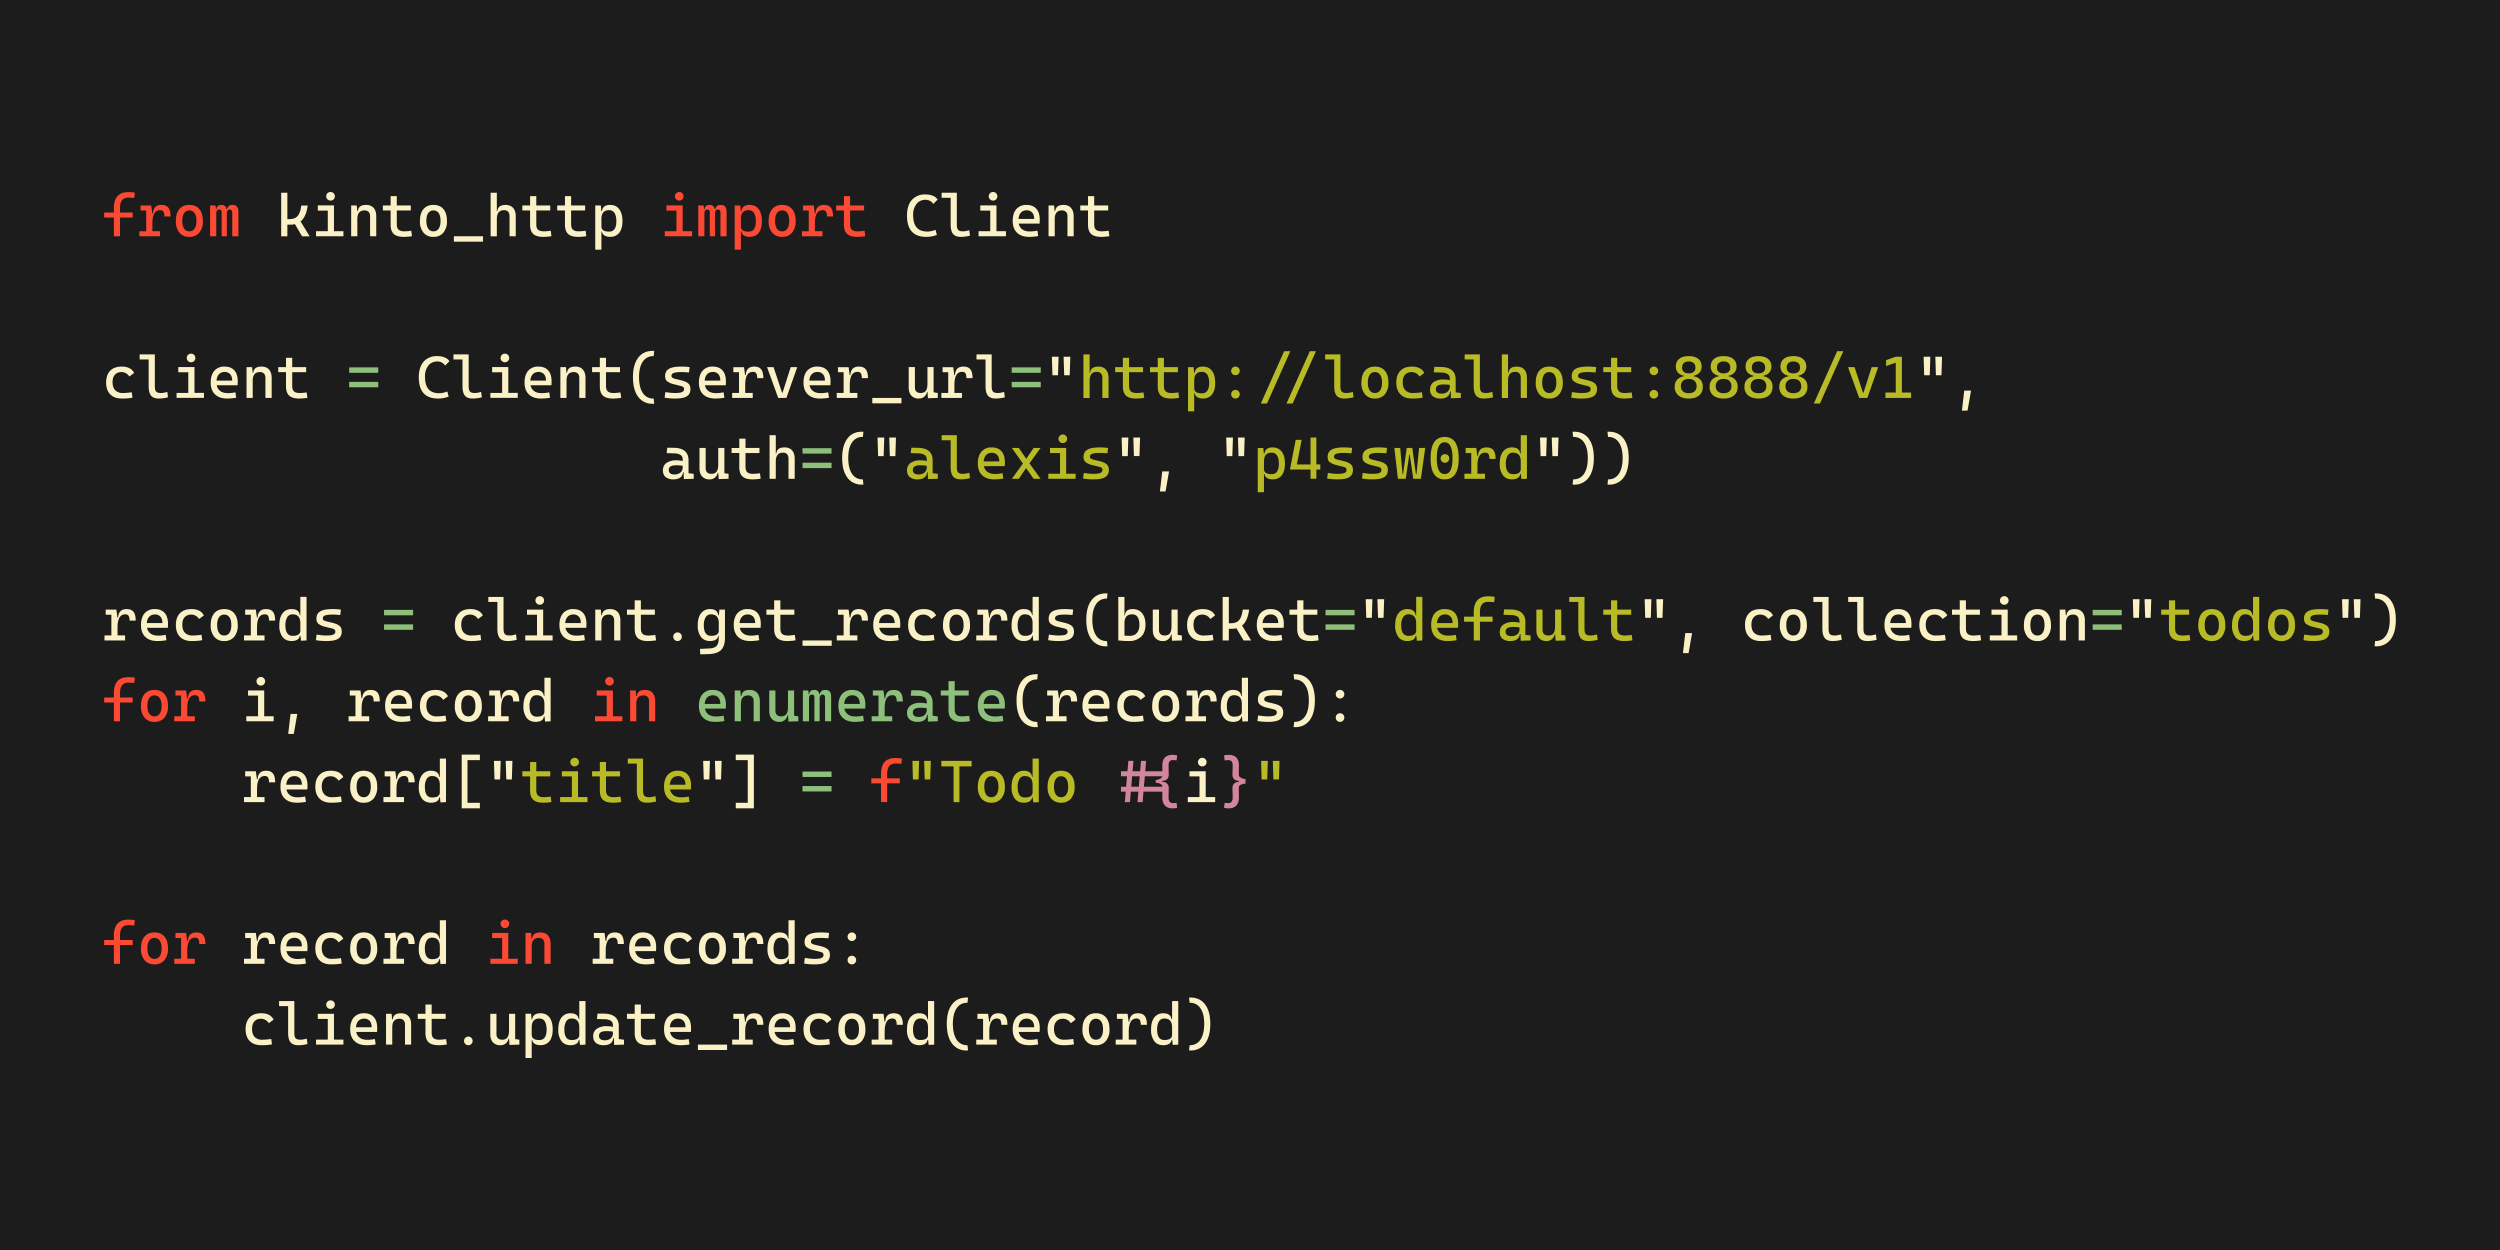 <svg viewBox="0 0 600 300" xmlns="http://www.w3.org/2000/svg" fill-rule="evenodd" clip-rule="evenodd" stroke-linejoin="round" stroke-miterlimit="2"><path fill="#1c1c1c" d="M-6.69-6.04h611.93v312.59H-6.69z"/><path d="M27.33 56.7v-4.5H25V51h2.33v-1.06c0-2.56 1.17-3.83 3.5-3.83.54 0 1.04.04 1.54.14l-.16 1.27-.77-.07-.66-.01c-1.31 0-1.97.81-1.97 2.43V51h3.03v1.2H28.8v4.5h-1.48zM33.45 56.7v-1.2h1.64v-4.98h-1.35v-1.21h2.55l.26 1.9h.17c.07-1.36.76-2.03 2.03-2.03.77 0 1.31.22 1.66.66.34.43.53 1.14.53 2.11h-1.48c0-.54-.08-.93-.24-1.17-.16-.23-.41-.34-.77-.34-.63 0-1.1.26-1.41.8-.3.54-.46 1.3-.46 2.28v1.97h1.81v1.22h-4.94zM45.45 56.85a2.95 2.95 0 01-2.39-1.01 4.2 4.2 0 01-.85-2.83c0-1.21.28-2.17.85-2.83.57-.67 1.36-1 2.39-1s1.83.33 2.38 1c.57.66.86 1.62.86 2.83a4.2 4.2 0 01-.86 2.83 2.94 2.94 0 01-2.38 1.01zm0-1.33c.54 0 .95-.21 1.25-.65.3-.45.45-1.06.45-1.86s-.15-1.41-.45-1.86c-.3-.43-.7-.65-1.25-.65-.54 0-.96.22-1.26.65-.3.45-.44 1.06-.44 1.86s.14 1.41.44 1.86c.3.44.72.65 1.26.65zM50.42 56.7v-7.39h1.3l.1.93h.11c.06-.72.49-1.06 1.27-1.06.32 0 .57.09.77.26.22.18.36.44.42.8h.13c.01-.29.12-.54.34-.74.2-.22.5-.32.9-.32.51 0 .88.13 1.11.4.23.29.35.73.35 1.34v5.79h-1.48v-5.66c0-.5-.2-.75-.57-.75-.48 0-.73.32-.73 1v5.4H53.2v-5.78c0-.42-.2-.62-.59-.62-.47 0-.71.32-.71 1v5.4h-1.47z" fill="#fb4934" fill-rule="nonzero"/><path d="M67.48 56.7V46.26h1.49v6.33h.4c.61 0 1.11-.1 1.51-.31.4-.22.7-.56.93-1.05.23-.47.4-1.11.5-1.91h1.53c-.23 1.81-.79 3.09-1.7 3.83l2.18 3.57H72.5l-1.72-2.93c-.33.09-.68.13-1.07.13h-.74v2.8h-1.49zM79.32 48.14a1 1 0 01-.73-.3 1 1 0 01-.3-.73 1 1 0 01.3-.73 1 1 0 01.73-.3 1.02 1.02 0 011.05 1.03 1.02 1.02 0 01-1.04 1.03zm-3.47 8.57v-1.22h2.82v-4.95h-2.4V49.3h3.88v6.18h2.27v1.22h-6.57zM84.28 56.7v-7.39h1.34l.11 1.34h.16c.09-.98.74-1.47 1.96-1.47.78 0 1.38.23 1.81.7.43.49.64 1.16.64 2.02v4.8h-1.48v-4.8c0-.45-.11-.79-.34-1.03a1.28 1.28 0 00-.97-.37c-1.18 0-1.75.68-1.75 2.05v4.16h-1.48zM96.93 56.85c-1.13 0-1.93-.24-2.43-.7-.5-.47-.75-1.21-.75-2.23v-3.4h-1.86v-1.21h1.86v-2.23h1.48v2.23h3.36v1.21h-3.36v3.33c0 .59.14 1.02.43 1.27.29.27.76.4 1.41.4.23 0 .48-.01.73-.04.27-.01.56-.06.9-.1l.17 1.3a11.77 11.77 0 01-1.94.17zM104.03 56.85a2.95 2.95 0 01-2.39-1.01 4.2 4.2 0 01-.85-2.83c0-1.21.28-2.17.85-2.83.57-.67 1.36-1 2.39-1s1.83.33 2.38 1c.57.66.86 1.62.86 2.83a4.2 4.2 0 01-.86 2.83 2.94 2.94 0 01-2.38 1.01zm0-1.33c.54 0 .96-.21 1.26-.65.3-.45.44-1.06.44-1.86s-.14-1.41-.44-1.86c-.3-.43-.72-.65-1.26-.65s-.96.22-1.26.65c-.3.45-.44 1.06-.44 1.86s.14 1.41.44 1.86c.3.44.72.65 1.26.65zM108.93 56.7h7V58h-7zM117.75 56.7V46.26h1.49v4.4h.13c.08-.98.74-1.47 1.95-1.47.79 0 1.39.23 1.82.7.43.49.64 1.16.64 2.02v4.8h-1.49v-4.8c0-.48-.11-.83-.34-1.09-.23-.26-.56-.37-.97-.37-1.17 0-1.74.7-1.74 2.11v4.16h-1.49zM130.4 56.85c-1.12 0-1.92-.24-2.42-.7-.5-.47-.76-1.21-.76-2.23v-3.4h-1.86v-1.21h1.86v-2.23h1.49v2.23h3.35v1.21h-3.35v3.33c0 .59.14 1.02.42 1.27.29.27.76.4 1.42.4.23 0 .47-.01.73-.04.27-.01.55-.06.9-.1l.17 1.3a11.77 11.77 0 01-1.94.17zM138.77 56.85c-1.12 0-1.92-.24-2.42-.7-.5-.47-.76-1.21-.76-2.23v-3.4h-1.86v-1.21h1.86v-2.23h1.48v2.23h3.36v1.21h-3.36v3.33c0 .59.15 1.02.43 1.27.29.27.76.4 1.42.4.23 0 .47-.01.73-.04.27-.01.55-.06.9-.1l.17 1.3a11.77 11.77 0 01-1.95.17zM142.86 59.92V49.31h1.34l.11 1.34h.16c.13-.98.79-1.47 1.96-1.47.94 0 1.67.34 2.18 1.02.52.68.78 1.64.78 2.88 0 1.21-.26 2.14-.78 2.8-.51.64-1.24.97-2.17.97-.55 0-1.01-.11-1.35-.33a1.24 1.24 0 01-.62-.95h-.13v4.35h-1.48zm3.35-9.48c-1.25 0-1.87.7-1.87 2.11v1.79c0 .84.62 1.25 1.86 1.25 1.14 0 1.73-.84 1.73-2.5 0-.85-.16-1.5-.44-1.97-.3-.45-.73-.68-1.28-.68z" fill="#fbf1c7" fill-rule="nonzero"/><path d="M163 48.14a1 1 0 01-.72-.3 1 1 0 01-.3-.73 1 1 0 01.3-.73 1 1 0 01.73-.3 1.02 1.02 0 011.04 1.03 1.02 1.02 0 01-1.04 1.03zm-3.46 8.57v-1.22h2.81v-4.95h-2.4V49.3h3.89v6.18h2.27v1.22h-6.57zM167.58 56.7v-7.39h1.3l.1.93h.11c.06-.72.49-1.06 1.27-1.06.32 0 .57.09.77.26.22.18.36.44.42.8h.13c.01-.29.13-.54.34-.74.2-.22.5-.32.9-.32.51 0 .89.13 1.11.4.23.29.35.73.35 1.34v5.79h-1.47v-5.66c0-.5-.2-.75-.58-.75-.48 0-.72.32-.72 1v5.4h-1.26v-5.78c0-.42-.2-.62-.59-.62-.47 0-.71.32-.71 1v5.4h-1.47zM176.33 59.92V49.31h1.35l.11 1.34h.16c.13-.98.78-1.47 1.95-1.47.95 0 1.67.34 2.19 1.02.51.68.77 1.64.77 2.88 0 1.21-.26 2.14-.77 2.8-.52.64-1.24.97-2.17.97-.56 0-1.02-.11-1.36-.33a1.24 1.24 0 01-.61-.95h-.13v4.35h-1.49zm3.36-9.48c-1.26 0-1.87.7-1.87 2.11v1.79c0 .84.61 1.25 1.86 1.25 1.14 0 1.72-.84 1.72-2.5 0-.85-.15-1.5-.44-1.97-.3-.45-.73-.68-1.27-.68zM187.71 56.85a2.95 2.95 0 01-2.38-1.01 4.2 4.2 0 01-.86-2.83c0-1.21.29-2.17.86-2.83.57-.67 1.36-1 2.38-1 1.03 0 1.83.33 2.39 1 .57.66.86 1.62.86 2.83a4.2 4.2 0 01-.86 2.83 2.94 2.94 0 01-2.39 1.01zm0-1.33c.55 0 .96-.21 1.26-.65.3-.45.44-1.06.44-1.86s-.14-1.41-.44-1.86c-.3-.43-.71-.65-1.26-.65-.54 0-.95.22-1.25.65-.3.45-.44 1.06-.44 1.86s.14 1.41.44 1.86c.3.44.71.65 1.25.65zM192.46 56.7v-1.2h1.64v-4.98h-1.36v-1.21h2.56l.26 1.9h.17c.07-1.36.75-2.03 2.03-2.03.77 0 1.3.22 1.65.66.34.43.53 1.14.53 2.11h-1.47c0-.54-.09-.93-.24-1.17-.16-.23-.42-.34-.77-.34-.63 0-1.1.26-1.42.8-.3.54-.46 1.3-.46 2.28v1.97h1.82v1.22h-4.94zM205.72 56.85c-1.12 0-1.92-.24-2.42-.7-.5-.47-.76-1.21-.76-2.23v-3.4h-1.86v-1.21h1.86v-2.23h1.48v2.23h3.36v1.21h-3.36v3.33c0 .59.15 1.02.43 1.27.29.27.76.4 1.42.4.22 0 .47-.01.72-.04.28-.01.56-.06.9-.1l.18 1.3a11.77 11.77 0 01-1.95.17z" fill="#fb4934" fill-rule="nonzero"/><path d="M222.29 56.85c-3.07 0-4.61-1.7-4.61-5.11 0-1.62.38-2.86 1.15-3.74a4.15 4.15 0 013.29-1.33c.68 0 1.28.1 1.78.33.52.21.89.51 1.12.91l-1.03 1.03a2.22 2.22 0 00-1.86-.99c-.88 0-1.61.32-2.15.97a4.13 4.13 0 00-.82 2.75c0 2.6 1.13 3.9 3.37 3.9.67 0 1.33-.15 1.99-.42l.33 1.23a7 7 0 01-2.56.47zM230.59 56.85c-.86 0-1.47-.24-1.86-.7-.37-.47-.57-1.21-.57-2.23v-6.45h-2.17v-1.22h3.65v7.6c0 .39.03.7.12.96.07.24.21.43.43.54.21.12.54.17.95.17.39 0 .89-.08 1.49-.27l.17 1.3a8.71 8.71 0 01-2.21.3zM238.33 48.14a1 1 0 01-.73-.3 1 1 0 01-.3-.73 1 1 0 01.3-.73 1 1 0 01.73-.3 1.02 1.02 0 011.04 1.03 1.02 1.02 0 01-1.04 1.03zm-3.47 8.57v-1.22h2.8v-4.95h-2.39V49.3h3.88v6.18h2.28v1.22h-6.57zM247.01 56.85c-1.26 0-2.24-.33-2.93-1-.68-.66-1.03-1.61-1.03-2.86 0-1.2.3-2.14.87-2.8a3.1 3.1 0 012.48-1c1 0 1.77.3 2.31.9.54.6.83 1.48.83 2.63 0 .33-.02.66-.04.95h-5c.12.61.42 1.08.88 1.4.44.32 1.04.48 1.79.48.31 0 .61-.01.91-.06.3-.02.6-.07.9-.14l.19 1.3a12.33 12.33 0 01-2.16.2zm-.6-6.38c-.57 0-1.03.18-1.37.54-.34.36-.54.87-.6 1.53h3.76c0-.67-.16-1.17-.48-1.53a1.7 1.7 0 00-1.31-.54zM251.65 56.7v-7.39h1.34l.12 1.34h.15c.09-.98.75-1.47 1.96-1.47.79 0 1.39.23 1.81.7.43.49.65 1.16.65 2.02v4.8h-1.49v-4.8c0-.45-.11-.79-.34-1.03a1.28 1.28 0 00-.97-.37c-1.17 0-1.74.68-1.74 2.05v4.16h-1.49zM264.3 56.85c-1.12 0-1.92-.24-2.42-.7-.5-.47-.76-1.21-.76-2.23v-3.4h-1.86v-1.21h1.86v-2.23h1.49v2.23h3.35v1.21h-3.35v3.33c0 .59.14 1.02.42 1.27.29.27.76.4 1.42.4.23 0 .47-.01.73-.04.27-.01.55-.06.9-.1l.17 1.3a11.77 11.77 0 01-1.95.17zM29.28 95.65c-1.21 0-2.15-.33-2.81-1-.66-.65-1-1.61-1-2.85 0-1.2.33-2.15.98-2.82.65-.67 1.58-1 2.77-1 .73 0 1.35.13 1.86.4.52.26.87.64 1.1 1.13l-1.14.86a2.22 2.22 0 00-1.87-1.07c-.69 0-1.22.21-1.59.64-.38.41-.57 1.01-.57 1.78 0 .85.22 1.49.63 1.93a2.4 2.4 0 001.81.67 13.88 13.88 0 002.17-.18l.18 1.3c-.42.08-.83.14-1.26.17-.43.03-.84.04-1.26.04zM38.1 95.65c-.85 0-1.46-.24-1.85-.7-.37-.47-.57-1.21-.57-2.23v-6.45h-2.17v-1.22h3.65v7.6c0 .39.03.7.12.96.07.24.21.43.43.54.21.12.54.17.95.17.39 0 .89-.08 1.49-.27l.17 1.3a8.71 8.71 0 01-2.21.3zM45.85 86.94a1 1 0 01-.73-.3 1 1 0 01-.3-.73 1 1 0 01.3-.73 1 1 0 01.73-.3 1.02 1.02 0 011.04 1.03 1.02 1.02 0 01-1.04 1.03zm-3.47 8.57V94.3h2.81v-4.96h-2.4V88.1h3.89v6.19h2.27v1.2h-6.57zM54.53 95.65c-1.26 0-2.24-.33-2.93-1-.68-.65-1.03-1.61-1.03-2.85 0-1.2.3-2.15.88-2.82a3.1 3.1 0 012.47-1c1 0 1.77.3 2.31.9.54.6.83 1.49.83 2.64 0 .33-.02.66-.04.95h-5c.13.61.43 1.08.88 1.4.45.33 1.05.48 1.79.48.31 0 .61-.01.91-.05.3-.03.6-.08.9-.15l.19 1.3a12.33 12.33 0 01-2.16.2zm-.6-6.38c-.57 0-1.03.18-1.37.54-.34.36-.54.87-.6 1.53h3.76c0-.67-.16-1.17-.48-1.53a1.7 1.7 0 00-1.3-.54zM59.17 95.5v-7.39h1.34l.12 1.34h.16c.08-.98.74-1.47 1.95-1.47.79 0 1.39.23 1.82.7.42.49.64 1.16.64 2.02v4.8H63.7v-4.8c0-.45-.11-.79-.34-1.03a1.28 1.28 0 00-.97-.37c-1.17 0-1.74.68-1.74 2.05v4.16h-1.49zM71.83 95.65c-1.13 0-1.93-.24-2.43-.7-.5-.47-.76-1.21-.76-2.23v-3.4h-1.86v-1.2h1.86v-2.24h1.49v2.23h3.35v1.21h-3.35v3.33c0 .59.14 1.02.42 1.27.29.28.76.4 1.42.4.23 0 .47-.01.73-.04.27-.01.55-.06.9-.1l.17 1.3a11.77 11.77 0 01-1.94.17z" fill="#fbf1c7" fill-rule="nonzero"/><path d="M83.8 89.47v-1.3h6.98v1.3H83.8zm0 3.48v-1.3h6.98v1.3H83.8z" fill="#8ec07c" fill-rule="nonzero"/><path d="M105.13 95.65c-3.07 0-4.62-1.7-4.62-5.11 0-1.61.4-2.86 1.16-3.74a4.15 4.15 0 013.29-1.33c.68 0 1.28.1 1.78.33.52.21.89.51 1.12.91l-1.03 1.03a2.22 2.22 0 00-1.86-.99c-.88 0-1.61.32-2.16.98a4.13 4.13 0 00-.81 2.74c0 2.6 1.13 3.9 3.37 3.9.67 0 1.33-.15 1.99-.42l.32 1.23a7 7 0 01-2.55.47zM113.43 95.65c-.86 0-1.48-.24-1.86-.7-.37-.47-.57-1.21-.57-2.23v-6.45h-2.17v-1.22h3.65v7.6c0 .39.03.7.12.96.07.24.21.43.43.54.21.12.54.17.95.17.39 0 .89-.08 1.49-.27l.17 1.3a8.71 8.71 0 01-2.21.3zM121.17 86.94a1 1 0 01-.73-.3 1 1 0 01-.3-.73 1 1 0 01.3-.73 1 1 0 01.73-.3 1.02 1.02 0 011.04 1.03 1.02 1.02 0 01-1.04 1.03zm-3.48 8.57V94.3h2.82v-4.96h-2.4V88.1h3.88v6.19h2.27v1.2h-6.57zM129.85 95.65c-1.26 0-2.24-.33-2.93-1-.68-.65-1.03-1.61-1.03-2.85 0-1.2.3-2.15.87-2.82a3.1 3.1 0 012.47-1c1 0 1.78.3 2.32.9.54.6.83 1.49.83 2.64 0 .33-.02.66-.05.95h-5c.13.61.43 1.08.89 1.4.44.33 1.04.48 1.79.48.31 0 .61-.01.91-.05.3-.03.6-.08.9-.15l.19 1.3a12.33 12.33 0 01-2.16.2zm-.6-6.38c-.57 0-1.03.18-1.37.54-.35.36-.55.87-.6 1.53h3.75c0-.67-.15-1.17-.47-1.53a1.7 1.7 0 00-1.31-.54zM134.49 95.5v-7.39h1.34l.12 1.34h.15c.09-.98.75-1.47 1.96-1.47.79 0 1.39.23 1.81.7.43.49.65 1.16.65 2.02v4.8h-1.49v-4.8c0-.45-.11-.79-.34-1.03a1.28 1.28 0 00-.97-.37c-1.17 0-1.75.68-1.75 2.05v4.16h-1.48zM147.14 95.65c-1.13 0-1.93-.24-2.43-.7-.5-.47-.75-1.21-.75-2.23v-3.4h-1.86v-1.2h1.86v-2.24h1.48v2.23h3.36v1.21h-3.36v3.33c0 .59.15 1.02.43 1.27.29.28.76.4 1.42.4.22 0 .47-.01.72-.04.28-.01.56-.06.9-.1l.18 1.3a11.77 11.77 0 01-1.95.17zM156.68 96.9a4.12 4.12 0 01-3.51-1.66c-.84-1.12-1.26-2.69-1.26-4.73 0-2 .42-3.56 1.26-4.66.83-1.1 2-1.64 3.51-1.64h.33l-.13 1.26h-.05a2.9 2.9 0 00-2.56 1.33c-.6.87-.9 2.11-.9 3.71 0 1.63.3 2.9.9 3.8a2.9 2.9 0 002.56 1.34h.05l.13 1.26h-.33zM162.04 95.65a13.61 13.61 0 01-2.53-.21l.17-1.34c.49.08.92.12 1.29.17.38.04.72.05 1.07.05.74 0 1.28-.07 1.63-.21.34-.16.5-.39.5-.7 0-.23-.06-.4-.18-.5-.11-.11-.3-.2-.54-.26l-1.71-.43a4.32 4.32 0 01-1.6-.7c-.34-.27-.52-.68-.52-1.24 0-.81.32-1.4.93-1.75.63-.38 1.63-.55 3-.55.69 0 1.33.05 1.96.13l-.16 1.29-.98-.08-.86-.02c-.82 0-1.42.07-1.8.21-.37.14-.56.37-.56.7 0 .21.09.37.24.46.15.1.4.18.7.27l1.38.33c.77.18 1.34.44 1.7.74.35.31.54.77.54 1.37 0 .79-.3 1.37-.87 1.73-.59.36-1.52.54-2.8.54zM171.7 95.65c-1.27 0-2.25-.33-2.94-1-.68-.65-1.02-1.61-1.02-2.85 0-1.2.3-2.15.87-2.82a3.1 3.1 0 012.47-1c1 0 1.77.3 2.31.9.54.6.83 1.49.83 2.64 0 .33-.01.66-.04.95h-5c.13.61.43 1.08.88 1.4.45.33 1.05.48 1.79.48.31 0 .61-.01.91-.05.3-.03.6-.08.9-.15l.19 1.3a12.33 12.33 0 01-2.16.2zm-.6-6.38c-.58 0-1.04.18-1.38.54-.34.36-.54.87-.6 1.53h3.76c0-.67-.16-1.17-.47-1.53a1.7 1.7 0 00-1.32-.54zM175.72 95.5v-1.2h1.64v-4.98H176v-1.2h2.56l.26 1.89h.17c.07-1.36.76-2.03 2.03-2.03.77 0 1.31.22 1.65.66.35.43.53 1.14.53 2.11h-1.47c0-.54-.08-.93-.24-1.17-.16-.23-.42-.34-.77-.34-.63 0-1.1.26-1.42.8-.3.54-.45 1.3-.45 2.28v1.98h1.81v1.2h-4.94zM186.77 95.5l-2.68-7.39h1.57l2.03 6.14h.12l1.96-6.14h1.57l-2.61 7.4h-1.96zM196.8 95.65c-1.26 0-2.24-.33-2.93-1-.69-.65-1.03-1.61-1.03-2.85 0-1.2.3-2.15.87-2.82a3.1 3.1 0 012.47-1c1 0 1.78.3 2.32.9.54.6.83 1.49.83 2.64 0 .33-.02.66-.05.95h-5c.13.61.43 1.08.89 1.4.44.33 1.04.48 1.79.48.31 0 .61-.01.91-.05.3-.03.6-.08.9-.15l.19 1.3a12.33 12.33 0 01-2.16.2zm-.6-6.38c-.57 0-1.03.18-1.37.54-.35.36-.55.87-.6 1.53h3.75c0-.67-.15-1.17-.47-1.53a1.7 1.7 0 00-1.31-.54zM200.82 95.5v-1.2h1.65v-4.98h-1.36v-1.2h2.56l.25 1.89h.18c.07-1.36.75-2.03 2.02-2.03.77 0 1.32.22 1.66.66.34.43.53 1.14.53 2.11h-1.47c0-.54-.09-.93-.25-1.17-.15-.23-.4-.34-.77-.34-.62 0-1.1.26-1.41.8-.3.54-.46 1.3-.46 2.28v1.98h1.82v1.2h-4.95zM209.35 95.5h7v1.3h-7zM220.53 95.65a2.3 2.3 0 01-1.8-.7c-.42-.45-.64-1.11-.64-1.95V88.1h1.49V93c0 .42.11.75.35.98.25.23.59.34 1.02.34.54 0 .95-.17 1.23-.51.27-.34.41-.91.41-1.71V88.1h1.47v6.06l1.01.15v1.19l-2.37.07-.1-1.5h-.12a1.9 1.9 0 01-1.95 1.57zM225.93 95.5v-1.2h1.64v-4.98h-1.35v-1.2h2.55l.26 1.89h.17c.07-1.36.76-2.03 2.03-2.03.77 0 1.31.22 1.66.66.34.43.52 1.14.52 2.11h-1.47c0-.54-.08-.93-.24-1.17-.16-.23-.41-.34-.77-.34-.63 0-1.1.26-1.41.8-.3.54-.46 1.3-.46 2.28v1.98h1.81v1.2h-4.94zM238.95 95.65c-.85 0-1.47-.24-1.85-.7-.37-.47-.57-1.21-.57-2.23v-6.45h-2.17v-1.22H238v7.6c0 .39.03.7.12.96.07.24.21.43.42.54.22.12.55.17.96.17.39 0 .89-.08 1.49-.27l.17 1.3a8.71 8.71 0 01-2.22.3z" fill="#fbf1c7" fill-rule="nonzero"/><path d="M242.81 89.47v-1.3h6.97v1.3h-6.97zm0 3.48v-1.3h6.97v1.3h-6.97z" fill="#8ec07c" fill-rule="nonzero"/><path d="M252.58 90.07l-.13-4.46h1.61l-.14 4.46h-1.34zm2.83 0l-.15-4.46h1.62l-.15 4.46h-1.32z" fill="#fbf1c7" fill-rule="nonzero"/><path d="M260.02 95.5V85.06h1.49v4.4h.12c.09-.98.75-1.47 1.96-1.47.79 0 1.39.23 1.81.7.43.49.65 1.16.65 2.02v4.8h-1.49v-4.8c0-.48-.11-.83-.34-1.09-.23-.26-.56-.37-.97-.37-1.17 0-1.74.7-1.74 2.11v4.16h-1.49zM272.67 95.65c-1.13 0-1.93-.24-2.43-.7-.5-.47-.75-1.21-.75-2.23v-3.4h-1.86v-1.2h1.86v-2.24h1.48v2.23h3.36v1.21h-3.36v3.33c0 .59.15 1.02.43 1.27.29.28.76.4 1.42.4.22 0 .47-.01.72-.04.28-.01.56-.06.9-.1l.18 1.3a11.77 11.77 0 01-1.95.17zM281.04 95.65c-1.13 0-1.93-.24-2.43-.7-.5-.47-.75-1.21-.75-2.23v-3.4H276v-1.2h1.86v-2.24h1.48v2.23h3.36v1.21h-3.36v3.33c0 .59.14 1.02.43 1.27.29.28.76.4 1.41.4.23 0 .48-.01.73-.04.27-.01.56-.06.9-.1l.17 1.3a11.77 11.77 0 01-1.94.17zM285.13 98.72v-10.6h1.34l.11 1.33h.16c.13-.98.79-1.47 1.96-1.47.94 0 1.67.35 2.18 1.02.52.68.77 1.64.77 2.88 0 1.22-.25 2.14-.77 2.8-.51.64-1.24.97-2.17.97-.56 0-1.01-.11-1.36-.33a1.24 1.24 0 01-.61-.95h-.13v4.35h-1.48zm3.35-9.48c-1.25 0-1.87.7-1.87 2.11v1.79c0 .84.62 1.26 1.86 1.26 1.14 0 1.73-.85 1.73-2.52 0-.84-.16-1.5-.45-1.96-.3-.45-.73-.68-1.27-.68zM296.5 90.04a1 1 0 01-.72-.3 1 1 0 01-.3-.73 1 1 0 01.3-.73 1 1 0 01.73-.3 1 1 0 01.73.3c.2.2.3.45.3.73a1 1 0 01-.3.73 1 1 0 01-.73.3zm0 5.61a1 1 0 01-.72-.3c-.2-.21-.3-.45-.3-.74a1 1 0 01.3-.73 1 1 0 01.73-.3 1 1 0 01.73.3c.2.2.3.44.3.73s-.1.53-.3.74a1 1 0 01-.73.3zM302.6 96.84l5.6-12.56h1.49l-5.61 12.56h-1.48zm6.16 0l5.6-12.56h1.48l-5.6 12.56h-1.48zM322.64 95.65c-.86 0-1.47-.24-1.86-.7-.37-.47-.57-1.21-.57-2.23v-6.45h-2.17v-1.22h3.66v7.6c0 .39.03.7.11.96.07.24.22.43.43.54.22.12.54.17.96.17.38 0 .88-.08 1.48-.27l.18 1.3a8.71 8.71 0 01-2.22.3zM329.98 95.65a2.95 2.95 0 01-2.38-1.01 4.2 4.2 0 01-.86-2.83c0-1.21.29-2.17.86-2.83.57-.67 1.35-1 2.38-1 1.03 0 1.83.33 2.39 1 .57.66.85 1.62.85 2.83a4.2 4.2 0 01-.85 2.83 2.94 2.94 0 01-2.39 1.01zm0-1.33c.55 0 .96-.21 1.26-.65.3-.45.44-1.06.44-1.86s-.14-1.41-.44-1.86c-.3-.43-.71-.65-1.26-.65-.54 0-.95.22-1.25.65-.3.45-.45 1.06-.45 1.86s.15 1.41.45 1.86c.3.44.71.65 1.25.65zM338.92 95.65c-1.21 0-2.15-.33-2.81-1-.66-.65-1-1.61-1-2.85 0-1.2.33-2.15.98-2.82.65-.67 1.58-1 2.78-1 .72 0 1.34.13 1.85.4.52.26.87.64 1.1 1.13l-1.14.86a2.22 2.22 0 00-1.87-1.07c-.69 0-1.22.21-1.59.64-.38.41-.57 1.01-.57 1.78 0 .85.22 1.49.63 1.93a2.4 2.4 0 001.81.67 13.88 13.88 0 002.17-.18l.18 1.3c-.42.08-.83.14-1.26.17-.43.03-.84.04-1.26.04zM345.78 95.65a2.9 2.9 0 01-1.9-.55c-.45-.38-.67-.9-.67-1.59 0-.77.28-1.37.85-1.8a4.05 4.05 0 012.42-.63c.55 0 1.05.06 1.47.19v-.4c0-.5-.17-.86-.52-1.09a3 3 0 00-1.55-.37l-1.77-.06.14-1.3 1.5.02c1.21.01 2.13.28 2.71.78.6.52.9 1.26.9 2.23v3.09l1.24.15v1.19l-2.37.07-.05-1.63h-.16c-.04.56-.27.99-.67 1.27-.4.29-.93.43-1.57.43zm.22-1.18c.43 0 .8-.09 1.09-.25a1.54 1.54 0 00.86-1.37v-.44a2.9 2.9 0 00-.79-.11c-.26-.02-.51-.03-.77-.03-1.2 0-1.78.37-1.78 1.11 0 .72.45 1.09 1.4 1.09zM356.12 95.65c-.86 0-1.47-.24-1.86-.7-.37-.47-.57-1.21-.57-2.23v-6.45h-2.17v-1.22h3.65v7.6c0 .39.03.7.12.96.07.24.21.43.43.54.21.12.54.17.95.17.39 0 .89-.08 1.49-.27l.17 1.3a8.71 8.71 0 01-2.21.3zM360.44 95.5V85.06h1.49v4.4h.13c.08-.98.74-1.47 1.95-1.47.79 0 1.39.23 1.82.7.43.49.64 1.16.64 2.02v4.8h-1.49v-4.8c0-.48-.1-.83-.34-1.09-.23-.26-.55-.37-.97-.37-1.17 0-1.74.7-1.74 2.11v4.16h-1.49zM371.82 95.65a2.95 2.95 0 01-2.38-1.01 4.2 4.2 0 01-.86-2.83c0-1.21.29-2.17.86-2.83.57-.67 1.36-1 2.38-1 1.03 0 1.83.33 2.39 1 .57.66.86 1.62.86 2.83a4.2 4.2 0 01-.86 2.83 2.94 2.94 0 01-2.39 1.01zm0-1.33c.55 0 .96-.21 1.26-.65.3-.45.44-1.06.44-1.86s-.14-1.41-.44-1.86c-.3-.43-.71-.65-1.26-.65-.54 0-.95.22-1.25.65-.3.45-.44 1.06-.44 1.86s.14 1.41.44 1.86c.3.44.71.65 1.25.65zM379.62 95.65a13.61 13.61 0 01-2.52-.21l.17-1.34c.48.08.91.12 1.28.17.39.04.73.05 1.07.05.75 0 1.29-.07 1.63-.21.34-.16.5-.39.5-.7 0-.23-.06-.4-.17-.5-.11-.11-.3-.2-.54-.26l-1.72-.43a4.32 4.32 0 01-1.6-.7c-.34-.27-.51-.68-.51-1.24 0-.81.31-1.4.93-1.75.63-.38 1.63-.55 3-.55.68 0 1.33.05 1.95.13l-.15 1.29-.99-.08-.86-.02c-.81 0-1.41.07-1.8.21-.37.14-.55.37-.55.7 0 .21.08.37.24.46.14.1.39.18.7.27l1.37.33c.77.18 1.34.44 1.7.74.36.31.54.77.54 1.37 0 .79-.3 1.37-.87 1.73-.58.36-1.51.54-2.8.54zM389.83 95.65c-1.12 0-1.92-.24-2.42-.7-.5-.47-.76-1.21-.76-2.23v-3.4h-1.86v-1.2h1.86v-2.24h1.48v2.23h3.36v1.21h-3.36v3.33c0 .59.15 1.02.43 1.27.29.28.76.4 1.42.4.22 0 .47-.01.72-.04.28-.01.56-.06.9-.1l.18 1.3a11.77 11.77 0 01-1.95.17zM396.93 90.04a1 1 0 01-.73-.3 1 1 0 01-.3-.73 1 1 0 01.3-.73 1 1 0 01.73-.3 1 1 0 01.73.3c.2.2.3.45.3.73a1 1 0 01-.3.73 1 1 0 01-.73.3zm0 5.61a1 1 0 01-.73-.3c-.2-.21-.3-.45-.3-.74a1 1 0 01.3-.73 1 1 0 01.73-.3 1 1 0 01.73.3c.2.2.3.44.3.73s-.1.53-.3.74a1 1 0 01-.73.3zM405.3 95.65c-1.07 0-1.9-.26-2.5-.75a2.6 2.6 0 01-.87-2.1c0-.68.19-1.22.57-1.65.39-.43.93-.71 1.64-.85v-.12a2.53 2.53 0 01-1.44-.77 2.1 2.1 0 01-.5-1.43c0-.8.27-1.41.81-1.85.55-.45 1.3-.66 2.29-.66s1.74.21 2.29.66c.54.44.8 1.05.8 1.85 0 .57-.16 1.04-.49 1.43-.33.37-.81.63-1.43.77v.12c.7.14 1.26.42 1.63.85.39.43.57.97.57 1.65 0 .9-.28 1.6-.87 2.1-.6.5-1.43.75-2.5.75zm0-6.04c.51 0 .9-.11 1.19-.36.28-.24.41-.57.41-1 0-.48-.13-.85-.41-1.11a1.7 1.7 0 00-1.19-.39c-.51 0-.9.13-1.19.39-.27.26-.41.63-.41 1.11 0 .43.14.76.41 1 .29.25.68.36 1.19.36zm0 4.76c.6 0 1.06-.15 1.39-.43.32-.3.5-.7.5-1.22 0-.55-.18-1-.5-1.31-.33-.3-.79-.46-1.39-.46-.6 0-1.06.16-1.39.46-.32.31-.5.76-.5 1.31 0 .52.18.92.5 1.22.33.28.79.43 1.39.43zM413.67 95.65c-1.07 0-1.9-.26-2.5-.75a2.6 2.6 0 01-.87-2.1c0-.68.18-1.22.57-1.65.38-.43.93-.71 1.64-.85v-.12a2.53 2.53 0 01-1.44-.77 2.1 2.1 0 01-.5-1.43c0-.8.27-1.41.81-1.85.55-.45 1.3-.66 2.29-.66.98 0 1.74.21 2.28.66.55.44.82 1.05.82 1.85 0 .57-.17 1.04-.5 1.43-.33.37-.82.63-1.43.77v.12c.7.14 1.26.42 1.63.85.38.43.57.97.57 1.65 0 .9-.29 1.6-.87 2.1-.6.5-1.43.75-2.5.75zm0-6.04c.51 0 .9-.11 1.18-.36.29-.24.42-.57.42-1 0-.48-.13-.85-.42-1.11a1.7 1.7 0 00-1.18-.39c-.52 0-.9.13-1.19.39-.27.26-.41.63-.41 1.11 0 .43.14.76.41 1 .29.25.67.36 1.19.36zm0 4.76c.6 0 1.06-.15 1.38-.43.33-.3.5-.7.5-1.22 0-.55-.17-1-.5-1.31-.32-.3-.78-.46-1.38-.46-.6 0-1.06.16-1.39.46-.33.31-.5.76-.5 1.31 0 .52.17.92.5 1.22.33.28.79.43 1.39.43zM422.04 95.65c-1.07 0-1.9-.26-2.5-.75a2.6 2.6 0 01-.87-2.1c0-.68.18-1.22.57-1.65.38-.43.93-.71 1.64-.85v-.12a2.53 2.53 0 01-1.44-.77 2.1 2.1 0 01-.5-1.43c0-.8.27-1.41.81-1.85.55-.45 1.3-.66 2.29-.66.98 0 1.74.21 2.28.66.55.44.82 1.05.82 1.85 0 .57-.17 1.04-.5 1.43-.33.37-.82.63-1.43.77v.12c.7.14 1.26.42 1.63.85.38.43.57.97.57 1.65 0 .9-.29 1.6-.87 2.1-.6.5-1.43.75-2.5.75zm0-6.04c.51 0 .9-.11 1.18-.36.29-.24.42-.57.42-1 0-.48-.13-.85-.42-1.11a1.7 1.7 0 00-1.18-.39c-.52 0-.9.13-1.19.39-.27.26-.41.63-.41 1.11 0 .43.14.76.41 1 .29.25.67.36 1.19.36zm0 4.76c.6 0 1.05-.15 1.38-.43.33-.3.5-.7.5-1.22 0-.55-.17-1-.5-1.31-.33-.3-.78-.46-1.38-.46-.6 0-1.06.16-1.39.46-.33.31-.5.76-.5 1.31 0 .52.17.92.5 1.22.33.28.79.43 1.39.43zM430.4 95.65c-1.07 0-1.9-.26-2.5-.75a2.6 2.6 0 01-.86-2.1c0-.68.18-1.22.57-1.65.38-.43.92-.71 1.64-.85v-.12a2.53 2.53 0 01-1.44-.77 2.1 2.1 0 01-.5-1.43c0-.8.27-1.41.81-1.85.54-.45 1.3-.66 2.29-.66.98 0 1.74.21 2.28.66.54.44.82 1.05.82 1.85 0 .57-.18 1.04-.5 1.43-.33.37-.82.63-1.43.77v.12c.7.14 1.25.42 1.63.85.38.43.57.97.57 1.65 0 .9-.29 1.6-.87 2.1-.6.5-1.43.75-2.5.75zm0-6.04c.52 0 .9-.11 1.2-.36.28-.24.4-.57.4-1 0-.48-.12-.85-.4-1.11a1.7 1.7 0 00-1.2-.39c-.5 0-.9.13-1.18.39-.27.26-.41.63-.41 1.11 0 .43.14.76.41 1 .29.25.67.36 1.19.36zm0 4.76c.6 0 1.06-.15 1.4-.43.32-.3.5-.7.5-1.22 0-.55-.18-1-.5-1.31-.34-.3-.8-.46-1.4-.46-.6 0-1.05.16-1.38.46-.33.31-.5.76-.5 1.31 0 .52.17.92.5 1.22.33.28.79.43 1.39.43zM435.32 96.84l5.6-12.56h1.48l-5.61 12.56h-1.47zM446.2 95.5l-2.68-7.39h1.57l2.02 6.14h.13l1.96-6.14h1.57l-2.61 7.4h-1.96zM452.51 95.5v-1.29h2.47v-7.17l-2.32.81v-1.41l2.32-.83h1.47v8.6h2.22v1.3h-6.16z" fill="#b8bb26" fill-rule="nonzero"/><path d="M461.8 90.07l-.13-4.46h1.61l-.14 4.46h-1.34zm2.82 0l-.14-4.46h1.61l-.14 4.46h-1.33zM470.86 98.55l.56-4.81h1.63l-.84 4.81h-1.35zM161.67 115.05a2.9 2.9 0 01-1.9-.55c-.45-.38-.67-.9-.67-1.59 0-.77.28-1.37.85-1.8a4.05 4.05 0 012.42-.63c.55 0 1.05.06 1.47.19v-.4c0-.5-.17-.86-.52-1.09a3 3 0 00-1.55-.37l-1.77-.06.14-1.3 1.5.02c1.21.01 2.13.28 2.71.78.6.52.9 1.26.9 2.23v3.09l1.24.15v1.19l-2.37.07-.05-1.63h-.16c-.04.56-.27.99-.67 1.27-.4.29-.93.43-1.57.43zm.22-1.18c.43 0 .8-.09 1.09-.25a1.54 1.54 0 00.86-1.37v-.44a2.9 2.9 0 00-.79-.11c-.26-.02-.51-.03-.77-.03-1.2 0-1.78.37-1.78 1.11 0 .72.45 1.09 1.4 1.09zM170.32 115.05a2.3 2.3 0 01-1.8-.7c-.43-.45-.64-1.11-.64-1.95v-4.89h1.48v4.89c0 .42.12.75.36.98.24.23.59.34 1.01.34.55 0 .96-.17 1.23-.51.27-.34.42-.91.42-1.71v-3.99h1.47v6.06l1.01.15v1.19l-2.37.07-.1-1.5h-.13a1.9 1.9 0 01-1.94 1.57zM180.62 115.05c-1.13 0-1.93-.24-2.43-.7-.5-.47-.76-1.21-.76-2.23v-3.4h-1.85v-1.2h1.85v-2.24h1.49v2.23h3.35v1.22h-3.35v3.32c0 .59.14 1.02.43 1.27.28.28.75.4 1.41.4.23 0 .47-.01.73-.04.27-.01.56-.06.9-.1l.17 1.3a11.77 11.77 0 01-1.94.17zM184.7 114.91v-10.46h1.49v4.4h.13c.08-.98.74-1.47 1.95-1.47.79 0 1.39.23 1.82.7.42.49.64 1.16.64 2.02v4.81h-1.49v-4.81c0-.47-.11-.83-.34-1.09-.23-.26-.56-.37-.97-.37-1.17 0-1.74.7-1.74 2.11v4.16h-1.49z" fill="#fbf1c7" fill-rule="nonzero"/><path d="M192.6 108.87v-1.3h6.97v1.3h-6.97zm0 3.48v-1.3h6.97v1.3h-6.97z" fill="#8ec07c" fill-rule="nonzero"/><path d="M206.9 116.3a4.12 4.12 0 01-3.52-1.66c-.84-1.12-1.26-2.69-1.26-4.73 0-2 .42-3.56 1.26-4.66.83-1.1 2-1.64 3.51-1.64h.33l-.13 1.26h-.05a2.9 2.9 0 00-2.56 1.33c-.6.87-.9 2.11-.9 3.71 0 1.63.3 2.9.9 3.8a2.9 2.9 0 002.56 1.34h.05l.13 1.26h-.33zM210.74 109.47l-.13-4.46h1.61l-.14 4.46h-1.34zm2.82 0l-.14-4.46h1.61l-.14 4.46h-1.33z" fill="#fbf1c7" fill-rule="nonzero"/><path d="M220.25 115.05a2.9 2.9 0 01-1.9-.55c-.44-.38-.67-.9-.67-1.59 0-.77.28-1.37.85-1.8a4.05 4.05 0 012.42-.63c.55 0 1.05.06 1.47.19v-.4c0-.5-.17-.86-.52-1.09a3 3 0 00-1.55-.37l-1.77-.06.14-1.3 1.5.02c1.21.01 2.13.28 2.71.78.6.52.9 1.26.9 2.23v3.09l1.24.15v1.19l-2.37.07-.05-1.63h-.16c-.04.56-.27.99-.67 1.27-.4.29-.93.43-1.57.43zm.23-1.18c.42 0 .8-.09 1.08-.25a1.54 1.54 0 00.86-1.37v-.44a2.9 2.9 0 00-.79-.11c-.25-.02-.51-.03-.77-.03-1.2 0-1.78.37-1.78 1.11 0 .72.45 1.09 1.4 1.09zM230.59 115.05c-.86 0-1.47-.24-1.86-.7-.37-.47-.57-1.21-.57-2.23v-6.45h-2.17v-1.22h3.65v7.6c0 .39.03.7.12.96.07.24.21.43.43.54.21.12.54.17.95.17.39 0 .89-.08 1.49-.27l.17 1.3a8.71 8.71 0 01-2.21.3zM238.64 115.05c-1.26 0-2.24-.33-2.93-1-.68-.65-1.03-1.61-1.03-2.85 0-1.2.3-2.15.88-2.82a3.1 3.1 0 012.47-1c1 0 1.77.3 2.31.9.54.6.83 1.49.83 2.64 0 .33-.02.66-.04.95h-5c.13.61.43 1.08.88 1.4.45.33 1.04.48 1.79.48.31 0 .61-.01.91-.05.3-.03.6-.08.9-.15l.19 1.3a12.33 12.33 0 01-2.16.2zm-.6-6.38c-.57 0-1.03.18-1.37.54-.34.36-.54.87-.6 1.53h3.76c0-.67-.16-1.17-.48-1.53a1.7 1.7 0 00-1.3-.54zM242.85 114.91l2.65-3.66-2.65-3.74h1.67l1.78 2.6 1.77-2.6h1.67l-2.67 3.69 2.67 3.71h-1.67l-1.8-2.57-1.75 2.57h-1.67zM255.06 106.34a1 1 0 01-.72-.3 1 1 0 01-.3-.73 1 1 0 01.3-.73 1 1 0 01.72-.3 1.02 1.02 0 011.05 1.03 1.02 1.02 0 01-1.04 1.03zm-3.47 8.57v-1.21h2.82v-4.96H252v-1.23h3.88v6.19h2.27v1.21h-6.57zM262.46 115.05a13.61 13.61 0 01-2.53-.21l.18-1.34c.48.08.91.12 1.28.17.39.04.73.05 1.07.05.74 0 1.29-.07 1.63-.21.34-.16.5-.39.5-.7 0-.23-.06-.4-.17-.5-.12-.11-.3-.2-.54-.26l-1.72-.43a4.32 4.32 0 01-1.6-.7c-.34-.27-.51-.68-.51-1.24 0-.81.31-1.4.93-1.75.63-.38 1.63-.55 3-.55.68 0 1.32.05 1.95.13l-.15 1.29c-.38-.03-.7-.06-.99-.07-.3-.02-.57-.03-.86-.03-.81 0-1.41.07-1.8.21-.37.14-.55.37-.55.7 0 .22.08.37.24.46.14.1.39.18.7.27l1.37.33c.77.18 1.34.44 1.7.74.36.31.54.77.54 1.37 0 .79-.3 1.37-.87 1.73-.58.36-1.51.54-2.8.54z" fill="#b8bb26" fill-rule="nonzero"/><path d="M269.32 109.47l-.13-4.46h1.61l-.14 4.46h-1.34zm2.82 0L272 105h1.62l-.15 4.46h-1.33zM278.38 117.95l.56-4.81h1.63l-.84 4.81h-1.35zM294.42 109.47l-.13-4.46h1.62l-.15 4.46h-1.34zm2.83 0l-.14-4.46h1.61l-.14 4.46h-1.33z" fill="#fbf1c7" fill-rule="nonzero"/><path d="M301.86 118.12v-10.6h1.34l.12 1.33h.16c.12-.98.78-1.47 1.95-1.47.95 0 1.67.35 2.19 1.02.51.68.77 1.64.77 2.88 0 1.22-.26 2.14-.77 2.8-.52.64-1.24.97-2.17.97-.56 0-1.02-.11-1.36-.33a1.24 1.24 0 01-.61-.95h-.13v4.35h-1.49zm3.36-9.48c-1.26 0-1.87.7-1.87 2.11v1.79c0 .84.61 1.26 1.85 1.26 1.15 0 1.73-.85 1.73-2.52 0-.84-.15-1.5-.44-1.95-.3-.46-.73-.69-1.27-.69zM309.56 112.7l.03-.03 1.38-7.1h1.43l-1.15 5.9h3.28V105h1.4v6.46h.94v1.23h-.94v2.21h-1.4v-2.21h-4.97zM321.04 115.05a13.61 13.61 0 01-2.53-.21l.18-1.34c.48.08.9.12 1.28.17.39.04.73.05 1.07.05.74 0 1.29-.07 1.63-.21.34-.16.5-.39.5-.7 0-.23-.06-.4-.17-.5-.12-.11-.3-.2-.54-.26l-1.72-.43a4.32 4.32 0 01-1.6-.7c-.34-.27-.51-.68-.51-1.24 0-.81.31-1.4.93-1.75.62-.38 1.62-.55 3-.55.68 0 1.32.05 1.95.13l-.15 1.29c-.38-.03-.7-.06-.99-.07-.3-.02-.57-.03-.86-.03-.81 0-1.41.07-1.8.21-.37.14-.55.37-.55.7 0 .22.08.37.24.46.14.1.38.18.7.27l1.37.33c.77.18 1.34.44 1.7.74.36.31.54.77.54 1.37 0 .79-.3 1.37-.87 1.73-.58.36-1.51.54-2.8.54zM329.41 115.05a13.61 13.61 0 01-2.53-.21l.17-1.34c.49.08.92.12 1.29.17.39.04.73.05 1.07.05.74 0 1.29-.07 1.63-.21.34-.16.5-.39.5-.7 0-.23-.06-.4-.17-.5-.12-.11-.3-.2-.54-.26l-1.72-.43a4.32 4.32 0 01-1.6-.7c-.34-.27-.51-.68-.51-1.24 0-.81.31-1.4.93-1.75.62-.38 1.62-.55 3-.55.68 0 1.32.05 1.95.13l-.15 1.29c-.38-.03-.7-.06-.99-.07-.3-.02-.57-.03-.86-.03-.81 0-1.41.07-1.8.21-.37.14-.55.37-.55.7 0 .22.08.37.24.46.14.1.38.18.7.27l1.37.33c.77.18 1.34.44 1.7.74.36.31.54.77.54 1.37 0 .79-.3 1.37-.87 1.73-.58.36-1.51.54-2.8.54zM335.5 114.91l-.85-7.4h1.4l.56 6.29h.13l.87-6.29h1.34l.87 6.29h.13l.63-6.29h1.47l-1.04 7.4h-1.82l-.87-5.87h-.08l-.86 5.87h-1.89zM346.72 115.05c-2.26 0-3.37-1.67-3.37-5.03 0-3.44 1.11-5.15 3.37-5.15s3.37 1.71 3.37 5.15c0 3.36-1.11 5.03-3.37 5.03zm0-1.28c1.26 0 1.88-1.25 1.88-3.75 0-2.58-.62-3.87-1.88-3.87-1.26 0-1.89 1.29-1.89 3.87 0 2.5.63 3.75 1.89 3.75zm.06-2.7a1 1 0 01-.73-.3 1 1 0 01-.3-.75 1 1 0 01.3-.72 1 1 0 01.73-.3 1.02 1.02 0 011.04 1.02 1.02 1.02 0 01-1.04 1.04zM351.46 114.91v-1.21h1.64v-4.97h-1.35v-1.22h2.55l.26 1.9h.17c.07-1.36.76-2.03 2.03-2.03.77 0 1.31.22 1.66.66.34.43.52 1.14.52 2.11h-1.47c0-.54-.08-.92-.24-1.17-.16-.23-.41-.34-.77-.34-.63 0-1.1.26-1.41.8-.3.54-.46 1.3-.46 2.28v1.98h1.81v1.21h-4.94zM362.89 115.05c-.93 0-1.66-.33-2.18-.97a4.44 4.44 0 01-.77-2.8c0-1.24.26-2.2.77-2.88a2.6 2.6 0 012.19-1.02c1.17 0 1.83.49 1.96 1.47h.12v-4.4h1.49v10.46l-1.33.07-.13-1.21h-.15c-.06.43-.26.74-.6.95-.36.22-.82.33-1.37.33zm-1.49-3.77c0 1.67.57 2.52 1.73 2.52 1.24 0 1.85-.42 1.85-1.26v-1.79c0-1.41-.62-2.11-1.87-2.11-.55 0-.97.23-1.27.69a3.7 3.7 0 00-.44 1.95z" fill="#b8bb26" fill-rule="nonzero"/><path d="M369.74 109.47l-.13-4.46h1.61l-.14 4.46h-1.34zm2.83 0l-.15-4.46h1.62l-.14 4.46h-1.33zM377.42 116.3l.13-1.25h.06c1.1 0 1.96-.45 2.56-1.34.6-.9.9-2.17.9-3.8 0-1.6-.3-2.84-.9-3.71a2.91 2.91 0 00-2.56-1.33h-.06l-.13-1.26h.33c1.52 0 2.69.54 3.53 1.64.83 1.1 1.24 2.66 1.24 4.66 0 2.04-.41 3.61-1.24 4.73a4.17 4.17 0 01-3.53 1.67h-.33zM385.8 116.3l.12-1.25h.06c1.1 0 1.95-.45 2.55-1.34.6-.9.9-2.17.9-3.8 0-1.6-.3-2.84-.9-3.71a2.91 2.91 0 00-2.55-1.33h-.06l-.13-1.26h.33c1.51 0 2.69.54 3.53 1.64.83 1.1 1.24 2.66 1.24 4.66 0 2.04-.41 3.61-1.24 4.73a4.17 4.17 0 01-3.53 1.67h-.33zM25.08 153.71v-1.21h1.65v-4.97h-1.36v-1.22h2.56l.25 1.9h.17c.07-1.36.76-2.03 2.03-2.03.77 0 1.32.22 1.66.66.34.43.53 1.14.53 2.11H31.1c0-.54-.09-.92-.25-1.17-.15-.23-.41-.34-.77-.34-.63 0-1.1.26-1.41.8-.3.54-.46 1.3-.46 2.29v1.97h1.81v1.21h-4.94zM37.8 153.85c-1.26 0-2.25-.33-2.93-1-.69-.65-1.03-1.61-1.03-2.85 0-1.2.3-2.15.87-2.82a3.1 3.1 0 012.47-1c1 0 1.77.3 2.31.9.55.6.83 1.49.83 2.65 0 .32-.01.65-.04.94h-5c.13.61.43 1.08.89 1.4.44.33 1.04.48 1.78.48.31 0 .61-.01.91-.05.3-.03.6-.07.9-.15l.19 1.3a12.33 12.33 0 01-2.16.2zm-.6-6.38c-.58 0-1.03.18-1.38.54-.34.36-.54.87-.6 1.53h3.76c0-.67-.16-1.17-.47-1.53a1.7 1.7 0 00-1.32-.54zM46.02 153.85c-1.21 0-2.16-.33-2.81-1-.66-.65-1-1.61-1-2.85 0-1.2.32-2.15.98-2.82.64-.67 1.57-1 2.77-1 .73 0 1.34.13 1.86.4.51.26.87.65 1.1 1.13l-1.14.86a2.22 2.22 0 00-1.88-1.07c-.68 0-1.2.21-1.58.64-.39.41-.57 1.01-.57 1.79 0 .84.21 1.48.63 1.92a2.4 2.4 0 001.81.67 13.88 13.88 0 002.17-.18l.17 1.3c-.41.08-.83.14-1.25.17-.43.03-.85.04-1.26.04zM53.82 153.85a2.95 2.95 0 01-2.39-1.01 4.2 4.2 0 01-.86-2.83c0-1.21.29-2.17.86-2.83.57-.67 1.36-1 2.39-1 1.02 0 1.82.33 2.38 1 .57.66.86 1.62.86 2.83a4.2 4.2 0 01-.86 2.83 2.94 2.94 0 01-2.38 1.01zm0-1.33c.54 0 .95-.2 1.25-.65.3-.44.45-1.06.45-1.86s-.15-1.41-.45-1.86c-.3-.42-.71-.65-1.25-.65-.55 0-.96.23-1.26.65-.3.45-.44 1.06-.44 1.86s.14 1.42.44 1.86c.3.44.71.65 1.26.65zM58.56 153.71v-1.21h1.64v-4.97h-1.36v-1.22h2.56l.26 1.9h.17c.07-1.36.76-2.03 2.03-2.03.77 0 1.31.22 1.65.66.35.43.53 1.14.53 2.11h-1.47c0-.54-.09-.92-.24-1.17-.16-.23-.42-.34-.77-.34-.63 0-1.1.26-1.42.8-.3.54-.45 1.3-.45 2.29v1.97h1.8v1.21h-4.93zM69.98 153.85c-.93 0-1.65-.33-2.17-.97a4.44 4.44 0 01-.77-2.8c0-1.24.26-2.2.77-2.88a2.6 2.6 0 012.19-1.02c1.17 0 1.83.49 1.95 1.47h.13v-4.4h1.49v10.46l-1.33.07-.13-1.21h-.16c-.05.43-.25.74-.6.95-.35.22-.81.33-1.37.33zm-1.48-3.77c0 1.67.57 2.52 1.73 2.52 1.24 0 1.85-.42 1.85-1.26v-1.79c0-1.41-.63-2.11-1.87-2.11-.56 0-.97.23-1.27.69a3.7 3.7 0 00-.44 1.95zM78.35 153.85a13.61 13.61 0 01-2.53-.21l.17-1.34c.49.08.92.13 1.29.17.39.04.73.05 1.07.05.74 0 1.29-.07 1.63-.2.34-.17.5-.4.5-.7 0-.24-.06-.4-.17-.5-.12-.12-.3-.2-.54-.27l-1.72-.42a4.32 4.32 0 01-1.6-.7c-.34-.28-.51-.69-.51-1.25 0-.81.31-1.4.93-1.75.62-.38 1.62-.55 3-.55.68 0 1.32.05 1.95.13l-.16 1.29-.98-.07c-.3-.02-.57-.03-.86-.03-.81 0-1.41.07-1.8.21-.37.14-.55.37-.55.7 0 .22.08.37.24.46.14.1.38.18.7.27l1.37.33c.77.18 1.34.44 1.7.74.36.32.54.77.54 1.37 0 .79-.3 1.37-.87 1.73-.58.36-1.51.54-2.8.54z" fill="#fbf1c7" fill-rule="nonzero"/><path d="M92.17 147.67v-1.3h6.97v1.3h-6.97zm0 3.48v-1.3h6.97v1.3h-6.97z" fill="#8ec07c" fill-rule="nonzero"/><path d="M112.97 153.85c-1.22 0-2.16-.33-2.82-1-.65-.65-1-1.61-1-2.85 0-1.2.33-2.15 1-2.82.63-.67 1.56-1 2.76-1 .73 0 1.34.13 1.86.4.51.26.87.65 1.1 1.13l-1.14.86a2.22 2.22 0 00-1.88-1.07c-.68 0-1.21.21-1.58.64-.39.41-.57 1.01-.57 1.79 0 .84.21 1.48.63 1.92a2.4 2.4 0 001.81.67 13.88 13.88 0 002.17-.18l.17 1.3c-.41.08-.83.14-1.25.17-.43.03-.85.04-1.26.04zM121.8 153.85c-.86 0-1.48-.24-1.86-.7-.37-.47-.57-1.21-.57-2.22v-6.46h-2.17v-1.21h3.65v7.6c0 .38.03.7.12.95.07.24.21.43.42.54.22.12.55.17.96.17.39 0 .89-.08 1.49-.27l.17 1.3a8.71 8.71 0 01-2.22.3zM129.53 145.14a1 1 0 01-.72-.3 1 1 0 01-.3-.73 1 1 0 01.3-.73 1 1 0 01.72-.3 1.02 1.02 0 011.05 1.03 1.02 1.02 0 01-1.04 1.03zm-3.47 8.57v-1.21h2.82v-4.96h-2.4v-1.23h3.88v6.19h2.27v1.21h-6.57zM138.22 153.85c-1.26 0-2.25-.33-2.93-1-.69-.65-1.03-1.61-1.03-2.85 0-1.2.3-2.15.87-2.82a3.1 3.1 0 012.47-1c1 0 1.77.3 2.32.9.54.6.83 1.49.83 2.65 0 .32-.02.65-.05.94h-5c.13.61.43 1.08.89 1.4.44.33 1.04.48 1.78.48.32 0 .62-.01.92-.05.3-.03.6-.07.9-.15l.18 1.3a12.33 12.33 0 01-2.16.2zm-.6-6.38c-.57 0-1.03.18-1.37.54-.35.36-.55.87-.6 1.53h3.75c0-.67-.15-1.17-.47-1.53a1.7 1.7 0 00-1.31-.54zM142.86 153.71v-7.4h1.34l.11 1.34h.16c.09-.98.74-1.47 1.96-1.47.78 0 1.38.23 1.81.7.43.49.65 1.16.65 2.02v4.81h-1.49v-4.81c0-.45-.11-.79-.34-1.03a1.28 1.28 0 00-.97-.37c-1.18 0-1.75.68-1.75 2.05v4.16h-1.48zM155.51 153.85c-1.13 0-1.93-.24-2.43-.7-.5-.47-.75-1.21-.75-2.22v-3.4h-1.86v-1.22h1.86v-2.23h1.48v2.23h3.36v1.22h-3.36v3.32c0 .59.14 1.02.43 1.28.29.27.76.4 1.41.4.23 0 .48-.02.73-.05.27-.01.56-.05.9-.1l.17 1.3a11.77 11.77 0 01-1.94.17zM162.6 153.85a1 1 0 01-.72-.3c-.2-.21-.3-.45-.3-.74a1 1 0 01.3-.73 1 1 0 01.73-.3 1 1 0 01.73.3c.2.2.3.44.3.73s-.1.53-.3.74a1 1 0 01-.73.3zM168.06 157.04l-.07-1.3 2.37-.12c.75-.04 1.29-.25 1.63-.62.34-.39.5-.96.5-1.72v-.71h-.11c-.06.43-.26.74-.6.95-.36.22-.82.33-1.37.33-.93 0-1.66-.33-2.17-.97a4.44 4.44 0 01-.78-2.8c0-1.24.26-2.2.78-2.88a2.6 2.6 0 012.18-1.02c1.17 0 1.83.49 1.96 1.47h.15l.12-1.34h1.34v6.74c0 1.32-.3 2.29-.9 2.92-.6.61-1.56.95-2.87 1.01l-2.16.06zm.86-6.96c0 1.67.57 2.52 1.73 2.52 1.24 0 1.86-.42 1.86-1.26v-1.79c0-1.41-.63-2.11-1.88-2.11-.55 0-.97.23-1.27.69a3.7 3.7 0 00-.44 1.95zM180.06 153.85c-1.26 0-2.24-.33-2.93-1-.68-.65-1.03-1.61-1.03-2.85 0-1.2.3-2.15.88-2.82a3.1 3.1 0 012.47-1c1 0 1.77.3 2.31.9.54.6.83 1.49.83 2.65 0 .32-.02.65-.04.94h-5c.13.61.43 1.08.88 1.4.45.33 1.05.48 1.79.48.31 0 .61-.01.91-.05.3-.03.6-.07.9-.15l.19 1.3a12.33 12.33 0 01-2.16.2zm-.6-6.38c-.57 0-1.03.18-1.37.54-.34.36-.54.87-.6 1.53h3.76c0-.67-.16-1.17-.48-1.53a1.7 1.7 0 00-1.3-.54zM188.99 153.85c-1.13 0-1.93-.24-2.43-.7-.5-.47-.76-1.21-.76-2.22v-3.4h-1.86v-1.22h1.86v-2.23h1.49v2.23h3.35v1.22h-3.35v3.32c0 .59.14 1.02.42 1.28.29.27.76.4 1.42.4.23 0 .47-.02.73-.05.27-.01.55-.05.9-.1l.17 1.3a11.77 11.77 0 01-1.94.17zM192.61 153.71h7V155h-7zM200.82 153.71v-1.21h1.65v-4.97h-1.36v-1.22h2.56l.25 1.9h.18c.07-1.36.75-2.03 2.02-2.03.77 0 1.32.22 1.66.66.34.43.53 1.14.53 2.11h-1.47c0-.54-.09-.92-.25-1.17-.15-.23-.4-.34-.77-.34-.62 0-1.1.26-1.41.8-.3.54-.46 1.3-.46 2.29v1.97h1.82v1.21h-4.95zM213.53 153.85c-1.25 0-2.24-.33-2.92-1-.69-.65-1.03-1.61-1.03-2.85 0-1.2.3-2.15.87-2.82a3.1 3.1 0 012.47-1c1 0 1.77.3 2.31.9.55.6.83 1.49.83 2.65 0 .32-.01.65-.04.94h-5c.13.61.43 1.08.89 1.4.44.33 1.04.48 1.78.48.32 0 .62-.01.92-.05.3-.03.6-.07.9-.15l.18 1.3a12.33 12.33 0 01-2.16.2zm-.6-6.38c-.57 0-1.02.18-1.37.54-.34.36-.54.87-.6 1.53h3.76c0-.67-.16-1.17-.47-1.53a1.7 1.7 0 00-1.32-.54zM221.76 153.85c-1.21 0-2.16-.33-2.81-1-.66-.65-1-1.61-1-2.85 0-1.2.33-2.15.98-2.82.65-.67 1.57-1 2.77-1 .73 0 1.35.13 1.86.4.52.26.87.65 1.1 1.13l-1.14.86a2.22 2.22 0 00-1.87-1.07c-.69 0-1.22.21-1.59.64-.38.41-.57 1.01-.57 1.79 0 .84.21 1.48.63 1.92a2.4 2.4 0 001.81.67 13.88 13.88 0 002.17-.18l.18 1.3c-.42.08-.83.14-1.26.17-.43.03-.84.04-1.26.04zM229.56 153.85a2.95 2.95 0 01-2.39-1.01 4.2 4.2 0 01-.85-2.83c0-1.21.28-2.17.85-2.83.57-.67 1.36-1 2.39-1s1.83.33 2.38 1c.57.66.86 1.62.86 2.83a4.2 4.2 0 01-.86 2.83 2.94 2.94 0 01-2.38 1.01zm0-1.33c.54 0 .96-.2 1.26-.65.3-.44.44-1.06.44-1.86s-.14-1.41-.44-1.86c-.3-.42-.72-.65-1.26-.65s-.96.23-1.26.65c-.3.45-.44 1.06-.44 1.86s.14 1.42.44 1.86c.3.44.72.65 1.26.65zM234.3 153.71v-1.21h1.64v-4.97h-1.36v-1.22h2.56l.26 1.9h.17c.07-1.36.76-2.03 2.03-2.03.77 0 1.31.22 1.65.66.35.43.53 1.14.53 2.11h-1.47c0-.54-.08-.92-.24-1.17-.16-.23-.42-.34-.77-.34-.63 0-1.1.26-1.42.8-.3.54-.45 1.3-.45 2.29v1.97h1.81v1.21h-4.94zM245.72 153.85c-.92 0-1.65-.33-2.17-.97a4.44 4.44 0 01-.77-2.8c0-1.24.26-2.2.77-2.88a2.6 2.6 0 012.19-1.02c1.17 0 1.83.49 1.96 1.47h.12v-4.4h1.49v10.46l-1.33.07-.13-1.21h-.15c-.06.43-.26.74-.6.95-.36.22-.82.33-1.38.33zm-1.48-3.77c0 1.67.57 2.52 1.73 2.52 1.24 0 1.85-.42 1.85-1.26v-1.79c0-1.41-.62-2.11-1.87-2.11-.55 0-.97.23-1.27.69a3.7 3.7 0 00-.44 1.95zM254.1 153.85a13.61 13.61 0 01-2.54-.21l.18-1.34c.48.08.91.13 1.28.17.39.04.73.05 1.07.05.75 0 1.29-.07 1.63-.2.34-.17.5-.4.5-.7 0-.24-.06-.4-.17-.5-.11-.12-.3-.2-.54-.27l-1.72-.42a4.32 4.32 0 01-1.6-.7c-.34-.28-.51-.69-.51-1.25 0-.81.31-1.4.93-1.75.63-.38 1.63-.55 3-.55.68 0 1.32.05 1.95.13l-.15 1.29c-.38-.03-.7-.06-.99-.07-.3-.02-.57-.03-.86-.03-.81 0-1.41.07-1.8.21-.37.14-.55.37-.55.7 0 .22.08.37.24.46.14.1.39.18.7.27l1.37.33c.77.18 1.34.44 1.7.74.36.32.54.77.54 1.37 0 .79-.3 1.37-.87 1.73-.58.36-1.51.54-2.8.54zM265.48 155.11a4.12 4.12 0 01-3.52-1.67c-.84-1.11-1.25-2.69-1.25-4.73 0-2 .41-3.55 1.25-4.65.83-1.1 2-1.65 3.52-1.65h.32l-.12 1.26h-.06a2.9 2.9 0 00-2.56 1.33c-.6.87-.9 2.11-.9 3.71 0 1.63.3 2.9.9 3.8a2.9 2.9 0 002.56 1.34h.06l.12 1.26h-.32zM268.39 153.71v-10.45h1.48v4.4h.13c.07-1 .69-1.48 1.82-1.48.98 0 1.75.33 2.28.99.54.64.82 1.57.82 2.77 0 1.24-.36 2.21-1.06 2.88a4.15 4.15 0 01-3 1.03c-.42 0-.83-.01-1.24-.04l-1.23-.1zm1.48-4.16v3c.2.02.42.03.63.03.22.02.43.02.64.02.75 0 1.32-.23 1.72-.7.4-.46.6-1.12.6-1.96 0-.8-.16-1.41-.44-1.86-.3-.43-.73-.64-1.28-.64-1.25 0-1.87.7-1.87 2.11zM279.11 153.85a2.3 2.3 0 01-1.8-.7c-.43-.45-.64-1.11-.64-1.95v-4.89h1.49v4.89c0 .43.11.75.35.98.25.23.59.34 1.02.34.54 0 .95-.17 1.23-.5.27-.35.4-.92.4-1.72v-3.99h1.48v6.06l1.01.15v1.19l-2.37.07-.1-1.5h-.12a1.9 1.9 0 01-1.95 1.57zM288.71 153.85c-1.21 0-2.16-.33-2.81-1-.66-.65-1-1.61-1-2.85 0-1.2.33-2.15.98-2.82.65-.67 1.57-1 2.77-1 .73 0 1.35.13 1.86.4.51.26.87.65 1.1 1.13l-1.14.86a2.22 2.22 0 00-1.87-1.07c-.69 0-1.22.21-1.59.64-.38.41-.57 1.01-.57 1.79 0 .84.21 1.48.63 1.92a2.4 2.4 0 001.81.67 13.88 13.88 0 002.17-.18l.17 1.3c-.41.08-.82.14-1.25.17-.43.03-.85.04-1.26.04zM293.44 153.71v-10.45h1.48v6.32h.4c.62 0 1.12-.1 1.52-.31.4-.22.7-.56.92-1.04.23-.48.4-1.12.5-1.92h1.53c-.23 1.82-.78 3.09-1.7 3.83l2.19 3.57h-1.83l-1.71-2.93c-.33.09-.69.13-1.08.13h-.74v2.8h-1.48zM305.59 153.85c-1.26 0-2.24-.33-2.93-1-.68-.65-1.03-1.61-1.03-2.85 0-1.2.3-2.15.87-2.82a3.1 3.1 0 012.48-1c1 0 1.77.3 2.3.9.55.6.84 1.49.84 2.65 0 .32-.02.65-.05.94h-5c.13.61.43 1.08.9 1.4.43.33 1.03.48 1.78.48.31 0 .61-.01.91-.05.3-.03.6-.07.9-.15l.19 1.3a12.33 12.33 0 01-2.16.2zm-.6-6.38c-.57 0-1.03.18-1.37.54-.34.36-.54.87-.6 1.53h3.76c0-.67-.16-1.17-.48-1.53a1.7 1.7 0 00-1.31-.54zM314.52 153.85c-1.13 0-1.93-.24-2.43-.7-.5-.47-.76-1.21-.76-2.22v-3.4h-1.86v-1.22h1.86v-2.23h1.49v2.23h3.35v1.22h-3.35v3.32c0 .59.14 1.02.43 1.28.28.27.75.4 1.4.4.24 0 .48-.02.74-.05.27-.01.55-.05.9-.1l.17 1.3a11.77 11.77 0 01-1.94.17z" fill="#fbf1c7" fill-rule="nonzero"/><path d="M318.13 147.67v-1.3h6.97v1.3h-6.97zm0 3.48v-1.3h6.97v1.3h-6.97z" fill="#8ec07c" fill-rule="nonzero"/><path d="M327.9 148.27l-.13-4.46h1.61l-.14 4.46h-1.34zm2.83 0l-.15-4.46h1.62l-.15 4.46h-1.32z" fill="#fbf1c7" fill-rule="nonzero"/><path d="M337.78 153.85c-.93 0-1.66-.33-2.17-.97a4.44 4.44 0 01-.77-2.8c0-1.24.25-2.2.77-2.88a2.6 2.6 0 012.18-1.02c1.18 0 1.83.49 1.96 1.47h.13v-4.4h1.48v10.46l-1.32.07-.13-1.21h-.16c-.06.43-.26.74-.6.95-.36.22-.81.33-1.37.33zm-1.49-3.77c0 1.67.58 2.52 1.73 2.52 1.24 0 1.86-.42 1.86-1.26v-1.79c0-1.41-.63-2.11-1.87-2.11-.56 0-.97.23-1.27.69a3.7 3.7 0 00-.45 1.95zM347.43 153.85c-1.25 0-2.24-.33-2.92-1-.69-.65-1.03-1.61-1.03-2.85 0-1.2.3-2.15.87-2.82a3.1 3.1 0 012.47-1c1 0 1.77.3 2.31.9.55.6.83 1.49.83 2.65 0 .32-.01.65-.04.94h-5c.13.61.43 1.08.88 1.4.45.33 1.05.48 1.79.48.31 0 .61-.01.91-.05.3-.03.6-.07.9-.15l.19 1.3a12.33 12.33 0 01-2.16.2zm-.6-6.38c-.57 0-1.03.18-1.37.54-.34.36-.54.87-.6 1.53h3.76c0-.67-.16-1.17-.47-1.53a1.7 1.7 0 00-1.32-.54zM353.7 153.71v-4.5h-2.32V148h2.32v-1.06c0-2.56 1.17-3.83 3.5-3.83.55 0 1.04.05 1.54.15l-.15 1.27c-.29-.03-.54-.06-.77-.07-.23-.02-.45-.02-.66-.02-1.31 0-1.97.82-1.97 2.43V148h3.03v1.21h-3.03v4.5h-1.49zM362.51 153.85a2.9 2.9 0 01-1.9-.55c-.44-.38-.67-.9-.67-1.59 0-.77.29-1.37.86-1.8a4.05 4.05 0 012.41-.63c.56 0 1.06.06 1.47.19v-.4c0-.5-.17-.86-.5-1.09a3 3 0 00-1.57-.37l-1.77-.06.15-1.3 1.5.02c1.2.01 2.12.28 2.7.78.6.52.9 1.26.9 2.23v3.09l1.25.15v1.19l-2.37.07-.06-1.63h-.15c-.05.56-.27.99-.67 1.27-.4.29-.93.43-1.58.43zm.23-1.18c.43 0 .8-.09 1.09-.24a1.54 1.54 0 00.86-1.37v-.45a2.9 2.9 0 00-.8-.11c-.25-.02-.5-.03-.76-.03-1.2 0-1.79.37-1.79 1.11 0 .72.46 1.09 1.4 1.09zM371.17 153.85a2.3 2.3 0 01-1.8-.7c-.43-.45-.64-1.11-.64-1.95v-4.89h1.48v4.89c0 .43.12.75.36.98.24.23.58.34 1.01.34.54 0 .96-.17 1.23-.5.27-.35.41-.92.41-1.72v-3.99h1.48v6.06l1.01.15v1.19l-2.37.07-.1-1.5h-.13a1.9 1.9 0 01-1.94 1.57zM381.22 153.85c-.85 0-1.47-.24-1.85-.7-.38-.47-.58-1.21-.58-2.22v-6.46h-2.17v-1.21h3.66v7.6c0 .38.03.7.11.95.08.24.22.43.43.54.22.12.55.17.96.17.39 0 .89-.08 1.49-.27l.17 1.3a8.71 8.71 0 01-2.22.3zM389.83 153.85c-1.12 0-1.92-.24-2.42-.7-.5-.47-.76-1.21-.76-2.22v-3.4h-1.86v-1.22h1.86v-2.23h1.48v2.23h3.36v1.22h-3.36v3.32c0 .59.15 1.02.43 1.28.29.27.76.4 1.42.4.22 0 .47-.02.72-.05.28-.01.56-.05.9-.1l.18 1.3a11.77 11.77 0 01-1.95.17z" fill="#b8bb26" fill-rule="nonzero"/><path d="M394.85 148.27l-.13-4.46h1.61l-.14 4.46h-1.34zm2.82 0l-.14-4.46h1.62l-.15 4.46h-1.33zM403.91 156.75l.56-4.81h1.63l-.84 4.81h-1.35zM422.6 153.85c-1.2 0-2.15-.33-2.8-1-.66-.65-1-1.61-1-2.85 0-1.2.32-2.15.98-2.82.64-.67 1.57-1 2.77-1 .73 0 1.34.13 1.86.4.51.26.87.65 1.1 1.13l-1.14.86a2.22 2.22 0 00-1.88-1.07c-.68 0-1.2.21-1.58.64-.39.41-.57 1.01-.57 1.79 0 .84.21 1.48.63 1.92a2.4 2.4 0 001.81.67 13.88 13.88 0 002.17-.18l.17 1.3c-.41.08-.83.14-1.25.17-.43.03-.85.04-1.26.04zM430.4 153.85a2.95 2.95 0 01-2.38-1.01 4.2 4.2 0 01-.86-2.83c0-1.21.29-2.17.86-2.83.57-.67 1.36-1 2.39-1 1.02 0 1.82.33 2.38 1 .57.66.86 1.62.86 2.83a4.2 4.2 0 01-.86 2.83 2.94 2.94 0 01-2.38 1.01zm0-1.33c.55 0 .96-.2 1.26-.65.3-.44.45-1.06.45-1.86s-.15-1.41-.45-1.86c-.3-.42-.71-.65-1.25-.65-.55 0-.96.23-1.26.65-.3.45-.44 1.06-.44 1.86s.14 1.42.44 1.86c.3.44.71.65 1.26.65zM439.8 153.85c-.85 0-1.47-.24-1.85-.7-.38-.47-.58-1.21-.58-2.22v-6.46h-2.17v-1.21h3.66v7.6c0 .38.03.7.11.95.08.24.22.43.43.54.22.12.55.17.96.17.38 0 .88-.08 1.48-.27l.18 1.3a8.71 8.71 0 01-2.22.3zM448.17 153.85c-.86 0-1.47-.24-1.85-.7-.38-.47-.58-1.21-.58-2.22v-6.46h-2.17v-1.21h3.66v7.6c0 .38.03.7.11.95.07.24.22.43.43.54.22.12.54.17.96.17.38 0 .88-.08 1.48-.27l.18 1.3a8.71 8.71 0 01-2.22.3zM456.23 153.85c-1.26 0-2.25-.33-2.93-1-.69-.65-1.03-1.61-1.03-2.85 0-1.2.3-2.15.87-2.82a3.1 3.1 0 012.47-1c1 0 1.77.3 2.32.9.54.6.82 1.49.82 2.65 0 .32-.01.65-.04.94h-5c.13.61.43 1.08.89 1.4.44.33 1.04.48 1.78.48.32 0 .62-.01.92-.05.3-.03.6-.07.9-.15l.18 1.3a12.33 12.33 0 01-2.16.2zm-.6-6.38c-.58 0-1.03.18-1.38.54-.34.36-.54.87-.6 1.53h3.76c0-.67-.16-1.17-.47-1.53a1.7 1.7 0 00-1.31-.54zM464.45 153.85c-1.21 0-2.15-.33-2.81-1-.66-.65-1-1.61-1-2.85 0-1.2.33-2.15.98-2.82.65-.67 1.58-1 2.78-1 .72 0 1.34.13 1.85.4.52.26.87.65 1.1 1.13l-1.14.86a2.22 2.22 0 00-1.87-1.07c-.69 0-1.22.21-1.59.64-.38.41-.57 1.01-.57 1.79 0 .84.22 1.48.63 1.92a2.4 2.4 0 001.81.67 13.88 13.88 0 002.17-.18l.18 1.3c-.42.08-.83.14-1.26.17-.43.03-.84.04-1.26.04zM473.52 153.85c-1.13 0-1.93-.24-2.43-.7-.5-.47-.75-1.21-.75-2.22v-3.4h-1.86v-1.22h1.86v-2.23h1.48v2.23h3.36v1.22h-3.36v3.32c0 .59.14 1.02.43 1.28.28.27.76.4 1.41.4.23 0 .47-.02.73-.05.27-.01.56-.05.9-.1l.17 1.3a11.77 11.77 0 01-1.94.17zM481.02 145.14a1 1 0 01-.73-.3 1 1 0 01-.3-.73 1 1 0 01.3-.73 1 1 0 01.73-.3 1.02 1.02 0 011.04 1.03 1.02 1.02 0 01-1.04 1.03zm-3.47 8.57v-1.21h2.81v-4.96h-2.4v-1.23h3.89v6.19h2.27v1.21h-6.57zM488.99 153.85a2.95 2.95 0 01-2.39-1.01 4.2 4.2 0 01-.86-2.83c0-1.21.3-2.17.86-2.83.57-.67 1.36-1 2.39-1s1.83.33 2.38 1c.57.66.86 1.62.86 2.83a4.2 4.2 0 01-.86 2.83 2.94 2.94 0 01-2.38 1.01zm0-1.33c.54 0 .95-.2 1.25-.65.3-.44.45-1.06.45-1.86s-.15-1.41-.45-1.86c-.3-.42-.71-.65-1.25-.65-.55 0-.96.23-1.26.65-.3.45-.44 1.06-.44 1.86s.14 1.42.44 1.86c.3.44.71.65 1.26.65zM494.34 153.71v-7.4h1.34l.12 1.34h.16c.08-.98.74-1.47 1.95-1.47.79 0 1.39.23 1.82.7.42.49.64 1.16.64 2.02v4.81h-1.49v-4.81c0-.45-.11-.79-.34-1.03a1.28 1.28 0 00-.97-.37c-1.17 0-1.74.68-1.74 2.05v4.16h-1.49z" fill="#fbf1c7" fill-rule="nonzero"/><path d="M502.24 147.67v-1.3h6.97v1.3h-6.97zm0 3.48v-1.3h6.97v1.3h-6.97z" fill="#8ec07c" fill-rule="nonzero"/><path d="M512 148.27l-.12-4.46h1.61l-.14 4.46h-1.34zm2.84 0l-.15-4.46h1.62l-.15 4.46h-1.32z" fill="#fbf1c7" fill-rule="nonzero"/><path d="M523.73 153.85c-1.13 0-1.93-.24-2.43-.7-.5-.47-.75-1.21-.75-2.22v-3.4h-1.86v-1.22h1.86v-2.23h1.48v2.23h3.36v1.22h-3.36v3.32c0 .59.15 1.02.43 1.28.29.27.76.4 1.41.4.23 0 .48-.02.73-.05.27-.01.56-.05.9-.1l.17 1.3a11.77 11.77 0 01-1.94.17zM530.83 153.85a2.95 2.95 0 01-2.38-1.01 4.2 4.2 0 01-.86-2.83c0-1.21.28-2.17.86-2.83.57-.67 1.35-1 2.38-1 1.03 0 1.83.33 2.39 1 .57.66.85 1.62.85 2.83a4.2 4.2 0 01-.85 2.83 2.94 2.94 0 01-2.39 1.01zm0-1.33c.54 0 .96-.2 1.26-.65.3-.44.44-1.06.44-1.86s-.14-1.41-.44-1.86c-.3-.42-.72-.65-1.26-.65s-.96.23-1.26.65c-.3.45-.44 1.06-.44 1.86s.14 1.42.44 1.86c.3.44.72.65 1.26.65zM538.63 153.85c-.93 0-1.66-.33-2.17-.97a4.44 4.44 0 01-.77-2.8c0-1.24.25-2.2.77-2.88a2.6 2.6 0 012.18-1.02c1.17 0 1.83.49 1.96 1.47h.13v-4.4h1.48v10.46l-1.33.07-.12-1.21h-.16c-.06.43-.26.74-.6.95-.36.22-.82.33-1.37.33zm-1.49-3.77c0 1.67.57 2.52 1.73 2.52 1.24 0 1.86-.42 1.86-1.26v-1.79c0-1.41-.63-2.11-1.87-2.11-.56 0-.98.23-1.28.69a3.7 3.7 0 00-.44 1.95zM547.57 153.85a2.95 2.95 0 01-2.39-1.01 4.2 4.2 0 01-.86-2.83c0-1.21.29-2.17.86-2.83.57-.67 1.36-1 2.39-1s1.82.33 2.38 1c.57.66.86 1.62.86 2.83a4.2 4.2 0 01-.86 2.83 2.94 2.94 0 01-2.38 1.01zm0-1.33c.54 0 .95-.2 1.25-.65.3-.44.45-1.06.45-1.86s-.15-1.41-.45-1.86c-.3-.42-.71-.65-1.25-.65-.55 0-.96.23-1.26.65-.3.45-.44 1.06-.44 1.86s.14 1.42.44 1.86c.3.44.71.65 1.26.65zM555.36 153.85a13.61 13.61 0 01-2.52-.21l.17-1.34c.48.08.91.13 1.28.17.39.04.73.05 1.07.05.75 0 1.29-.07 1.63-.2.35-.17.5-.4.5-.7 0-.24-.05-.4-.17-.5-.11-.12-.3-.2-.54-.27l-1.72-.42a4.32 4.32 0 01-1.6-.7c-.34-.28-.5-.69-.5-1.25 0-.81.3-1.4.92-1.75.63-.38 1.63-.55 3-.55.68 0 1.33.05 1.96.13l-.16 1.29c-.37-.03-.7-.06-.99-.07l-.85-.03c-.82 0-1.42.07-1.8.21-.37.14-.56.37-.56.7 0 .22.09.37.24.46.15.1.39.18.7.27l1.37.33c.77.18 1.35.44 1.7.74.36.32.55.77.55 1.37 0 .79-.3 1.37-.88 1.73-.58.36-1.51.54-2.8.54z" fill="#b8bb26" fill-rule="nonzero"/><path d="M562.22 148.27l-.13-4.46h1.61l-.14 4.46h-1.34zm2.83 0l-.15-4.46h1.62l-.14 4.46h-1.33zM569.9 155.11l.13-1.26h.06c1.1 0 1.95-.45 2.55-1.34.6-.9.9-2.17.9-3.8 0-1.6-.3-2.84-.9-3.71a2.91 2.91 0 00-2.55-1.33h-.06l-.13-1.26h.33c1.51 0 2.69.55 3.53 1.65.83 1.1 1.24 2.65 1.24 4.65 0 2.04-.41 3.62-1.24 4.73a4.17 4.17 0 01-3.53 1.67h-.33z" fill="#fbf1c7" fill-rule="nonzero"/><path d="M27.33 173.11v-4.5H25v-1.21h2.33v-1.06c0-2.56 1.17-3.83 3.5-3.83.54 0 1.04.05 1.54.15l-.16 1.27c-.29-.03-.54-.06-.77-.07-.23-.02-.44-.02-.66-.02-1.31 0-1.97.82-1.97 2.43v1.13h3.03v1.21H28.8v4.5h-1.48zM37.08 173.25a2.95 2.95 0 01-2.39-1.01 4.2 4.2 0 01-.85-2.83c0-1.21.28-2.17.85-2.83.58-.67 1.36-1 2.39-1s1.83.33 2.38 1c.58.66.86 1.62.86 2.83a4.2 4.2 0 01-.86 2.83 2.94 2.94 0 01-2.38 1.01zm0-1.32c.54 0 .96-.22 1.26-.66.3-.44.44-1.06.44-1.86s-.14-1.41-.44-1.86c-.3-.42-.72-.65-1.26-.65s-.96.23-1.26.65c-.3.45-.44 1.06-.44 1.86s.14 1.42.44 1.86c.3.44.72.66 1.26.66zM41.82 173.11v-1.21h1.64v-4.97h-1.35v-1.22h2.55l.26 1.9h.17c.07-1.35.76-2.03 2.03-2.03.77 0 1.31.22 1.66.66.34.43.52 1.14.52 2.11h-1.47c0-.54-.08-.92-.24-1.17-.16-.22-.41-.34-.77-.34-.63 0-1.1.26-1.41.8-.3.54-.46 1.3-.46 2.29v1.97h1.81v1.21h-4.94z" fill="#fb4934" fill-rule="nonzero"/><path d="M62.59 164.54a1 1 0 01-.73-.3 1 1 0 01-.3-.73 1 1 0 01.3-.73 1 1 0 01.73-.3 1.02 1.02 0 011.04 1.03 1.02 1.02 0 01-1.04 1.03zm-3.48 8.57v-1.21h2.82v-4.96h-2.4v-1.23h3.88v6.19h2.27v1.21h-6.57zM69.17 176.15l.56-4.81h1.62l-.84 4.81h-1.34zM83.66 173.11v-1.21h1.65v-4.97h-1.36v-1.22h2.56l.25 1.9h.17c.08-1.35.76-2.03 2.03-2.03.77 0 1.32.22 1.66.66.34.43.53 1.14.53 2.11h-1.47c0-.54-.09-.92-.25-1.17-.15-.22-.41-.34-.77-.34-.63 0-1.1.26-1.41.8-.3.54-.46 1.3-.46 2.29v1.97h1.82v1.21h-4.95zM96.37 173.25c-1.25 0-2.24-.32-2.92-1-.69-.65-1.03-1.61-1.03-2.85 0-1.2.3-2.15.87-2.82a3.1 3.1 0 012.47-1c1 0 1.77.3 2.31.9.55.6.83 1.49.83 2.65 0 .32-.01.65-.04.94h-5c.13.61.43 1.08.89 1.4.44.33 1.04.48 1.78.48.32 0 .62-.01.92-.05.3-.03.6-.07.9-.15l.18 1.3a12.33 12.33 0 01-2.16.2zm-.6-6.38c-.57 0-1.02.18-1.37.54-.34.36-.54.87-.6 1.53h3.76c0-.67-.16-1.17-.47-1.53a1.7 1.7 0 00-1.32-.54zM104.6 173.25c-1.21 0-2.16-.32-2.81-1-.66-.65-1-1.61-1-2.85 0-1.2.32-2.15.98-2.82.64-.67 1.57-1 2.77-1 .73 0 1.35.13 1.86.4.51.26.87.65 1.1 1.13l-1.14.86a2.22 2.22 0 00-1.87-1.07c-.69 0-1.22.21-1.59.64-.39.41-.57 1.01-.57 1.79 0 .84.21 1.48.63 1.92a2.4 2.4 0 001.81.68 13.88 13.88 0 002.17-.19l.17 1.3c-.41.09-.82.14-1.25.17-.43.03-.85.04-1.26.04zM112.4 173.25a2.95 2.95 0 01-2.39-1.01 4.2 4.2 0 01-.85-2.83c0-1.21.28-2.17.85-2.83.57-.67 1.36-1 2.39-1s1.83.33 2.38 1c.57.66.86 1.62.86 2.83a4.2 4.2 0 01-.86 2.83 2.94 2.94 0 01-2.38 1.01zm0-1.32c.54 0 .95-.22 1.25-.66.3-.44.45-1.06.45-1.86s-.15-1.41-.45-1.86c-.3-.42-.71-.65-1.25-.65-.55 0-.96.23-1.26.65-.3.45-.44 1.06-.44 1.86s.14 1.42.44 1.86c.3.44.71.66 1.26.66zM117.14 173.11v-1.21h1.64v-4.97h-1.36v-1.22h2.56l.26 1.9h.17c.07-1.35.76-2.03 2.03-2.03.77 0 1.31.22 1.65.66.35.43.53 1.14.53 2.11h-1.47c0-.54-.08-.92-.24-1.17-.16-.22-.42-.34-.77-.34-.63 0-1.1.26-1.42.8-.3.54-.45 1.3-.45 2.29v1.97h1.81v1.21h-4.94zM128.56 173.25c-.93 0-1.65-.32-2.17-.97a4.44 4.44 0 01-.77-2.8c0-1.24.26-2.2.77-2.88a2.6 2.6 0 012.19-1.02c1.17 0 1.83.49 1.95 1.47h.13v-4.4h1.49v10.46l-1.33.07-.13-1.21h-.16c-.05.43-.25.74-.6.96-.35.2-.81.32-1.37.32zm-1.48-3.77c0 1.67.57 2.52 1.73 2.52 1.24 0 1.85-.42 1.85-1.26v-1.79c0-1.4-.63-2.1-1.87-2.1-.56 0-.97.22-1.27.68a3.7 3.7 0 00-.44 1.95z" fill="#fbf1c7" fill-rule="nonzero"/><path d="M146.27 164.54a1 1 0 01-.73-.3 1 1 0 01-.3-.73 1 1 0 01.3-.73 1 1 0 01.73-.3 1.02 1.02 0 011.04 1.03 1.02 1.02 0 01-1.04 1.03zm-3.47 8.57v-1.21h2.81v-4.96h-2.4v-1.23h3.89v6.19h2.27v1.21h-6.57zM151.23 173.11v-7.4h1.34l.11 1.34h.16c.09-.98.74-1.47 1.96-1.47.78 0 1.38.23 1.81.7.43.49.64 1.16.64 2.02v4.81h-1.48v-4.81c0-.45-.12-.79-.34-1.03a1.28 1.28 0 00-.98-.37c-1.17 0-1.74.68-1.74 2.05v4.16h-1.48z" fill="#fb4934" fill-rule="nonzero"/><path d="M171.7 173.25c-1.27 0-2.25-.32-2.94-1-.68-.65-1.02-1.61-1.02-2.85 0-1.2.3-2.15.87-2.82a3.1 3.1 0 012.47-1c1 0 1.77.3 2.31.9.54.6.83 1.49.83 2.65 0 .32-.01.65-.04.94h-5c.13.61.43 1.08.88 1.4.45.33 1.05.48 1.79.48.31 0 .61-.01.91-.05.3-.03.6-.07.9-.15l.19 1.3a12.33 12.33 0 01-2.16.2zm-.6-6.38c-.58 0-1.04.18-1.38.54-.34.36-.54.87-.6 1.53h3.76c0-.67-.16-1.17-.47-1.53a1.7 1.7 0 00-1.32-.54zM176.33 173.11v-7.4h1.35l.11 1.34h.16c.08-.98.74-1.47 1.95-1.47.79 0 1.39.23 1.82.7.43.49.64 1.16.64 2.02v4.81h-1.49v-4.81c0-.45-.1-.79-.34-1.03a1.28 1.28 0 00-.97-.37c-1.17 0-1.74.68-1.74 2.05v4.16h-1.49zM187.06 173.25a2.3 2.3 0 01-1.8-.7c-.43-.45-.64-1.11-.64-1.95v-4.89h1.48v4.89c0 .43.12.75.36.98.24.23.58.35 1.01.35.54 0 .96-.18 1.23-.52s.41-.91.41-1.71v-3.99h1.48v6.06l1.01.16v1.18l-2.37.07-.1-1.5H189a1.9 1.9 0 01-1.94 1.57zM192.69 173.11v-7.4h1.3l.1.93h.1c.07-.71.5-1.06 1.28-1.06.31 0 .57.09.77.26.22.19.36.44.42.8h.12c.02-.28.13-.54.35-.74.2-.22.5-.32.9-.32.51 0 .88.13 1.11.4.23.29.34.73.34 1.35v5.78h-1.47v-5.66c0-.5-.2-.75-.57-.75-.48 0-.73.33-.73 1v5.41h-1.25v-5.78c0-.43-.2-.63-.59-.63-.47 0-.71.33-.71 1v5.41h-1.47zM205.17 173.25c-1.26 0-2.25-.32-2.93-1-.69-.65-1.03-1.61-1.03-2.85 0-1.2.3-2.15.87-2.82a3.1 3.1 0 012.47-1c1 0 1.77.3 2.32.9.54.6.82 1.49.82 2.65 0 .32-.01.65-.04.94h-5c.13.61.43 1.08.89 1.4.44.33 1.04.48 1.78.48.32 0 .62-.01.92-.05.3-.03.6-.07.9-.15l.18 1.3a12.33 12.33 0 01-2.16.2zm-.6-6.38c-.57 0-1.03.18-1.37.54-.35.36-.55.87-.6 1.53h3.75c0-.67-.16-1.17-.47-1.53a1.7 1.7 0 00-1.31-.54zM209.2 173.11v-1.21h1.64v-4.97h-1.36v-1.22h2.56l.25 1.9h.17c.07-1.35.76-2.03 2.03-2.03.77 0 1.32.22 1.66.66.34.43.53 1.14.53 2.11h-1.47c0-.54-.09-.92-.25-1.17-.15-.22-.41-.34-.77-.34-.63 0-1.1.26-1.41.8-.3.54-.46 1.3-.46 2.29v1.97h1.81v1.21h-4.94zM220.25 173.25a2.9 2.9 0 01-1.9-.55c-.44-.37-.67-.9-.67-1.59 0-.77.28-1.37.85-1.8a4.05 4.05 0 012.42-.63c.55 0 1.05.06 1.47.19v-.4c0-.5-.17-.86-.52-1.09a3 3 0 00-1.55-.37l-1.77-.05.14-1.3 1.5.01c1.21.01 2.13.29 2.71.79.6.5.9 1.25.9 2.22v3.09l1.24.16v1.18l-2.37.07-.05-1.63h-.16c-.04.56-.27.99-.67 1.28-.4.28-.93.42-1.57.42zm.23-1.18c.42 0 .8-.09 1.08-.24a1.54 1.54 0 00.86-1.37V170a2.9 2.9 0 00-.79-.11c-.25-.02-.51-.03-.77-.03-1.2 0-1.78.37-1.78 1.11 0 .72.45 1.09 1.4 1.09zM230.83 173.25c-1.13 0-1.93-.24-2.43-.7-.5-.47-.76-1.21-.76-2.22v-3.4h-1.85v-1.22h1.85v-2.23h1.49v2.23h3.36v1.22h-3.36v3.32c0 .59.14 1.02.43 1.28.28.27.76.4 1.41.4.23 0 .47-.02.73-.05.27-.01.56-.05.9-.1l.17 1.3a11.77 11.77 0 01-1.94.17zM238.64 173.25c-1.26 0-2.24-.32-2.93-1-.68-.65-1.03-1.61-1.03-2.85 0-1.2.3-2.15.88-2.82a3.1 3.1 0 012.47-1c1 0 1.77.3 2.31.9.54.6.83 1.49.83 2.65 0 .32-.02.65-.04.94h-5c.13.61.43 1.08.88 1.4.45.33 1.04.48 1.79.48.31 0 .61-.01.91-.05.3-.03.6-.07.9-.15l.19 1.3a12.33 12.33 0 01-2.16.2zm-.6-6.38c-.57 0-1.03.18-1.37.54-.34.36-.54.87-.6 1.53h3.76c0-.67-.16-1.17-.48-1.53a1.7 1.7 0 00-1.3-.54z" fill="#8ec07c" fill-rule="nonzero"/><path d="M248.74 174.51a4.12 4.12 0 01-3.52-1.67c-.84-1.11-1.25-2.69-1.25-4.73 0-2 .41-3.55 1.25-4.65.83-1.1 2-1.65 3.52-1.65h.33l-.13 1.26h-.06a2.9 2.9 0 00-2.56 1.33c-.6.87-.9 2.11-.9 3.71 0 1.63.3 2.9.9 3.8a2.9 2.9 0 002.56 1.34h.06l.13 1.26h-.33zM251.04 173.11v-1.21h1.64v-4.97h-1.36v-1.22h2.56l.26 1.9h.17c.07-1.35.75-2.03 2.03-2.03.77 0 1.3.22 1.65.66.34.43.53 1.14.53 2.11h-1.47c0-.54-.09-.92-.24-1.17-.16-.22-.42-.34-.77-.34-.63 0-1.1.26-1.42.8-.3.54-.46 1.3-.46 2.29v1.97h1.82v1.21h-4.94zM263.75 173.25c-1.26 0-2.24-.32-2.93-1-.69-.65-1.03-1.61-1.03-2.85 0-1.2.3-2.15.87-2.82a3.1 3.1 0 012.47-1c1 0 1.77.3 2.32.9.54.6.83 1.49.83 2.65 0 .32-.02.65-.05.94h-5c.13.61.43 1.08.89 1.4.44.33 1.04.48 1.78.48.32 0 .62-.01.92-.05.3-.03.6-.07.9-.15l.18 1.3a12.33 12.33 0 01-2.16.2zm-.6-6.38c-.57 0-1.03.18-1.37.54-.35.36-.55.87-.6 1.53h3.75c0-.67-.15-1.17-.47-1.53a1.7 1.7 0 00-1.31-.54zM271.97 173.25c-1.21 0-2.15-.32-2.81-1-.66-.65-1-1.61-1-2.85 0-1.2.33-2.15.99-2.82.64-.67 1.57-1 2.77-1 .72 0 1.34.13 1.85.4.52.26.87.65 1.1 1.13l-1.14.86a2.22 2.22 0 00-1.87-1.07c-.69 0-1.22.21-1.59.64-.38.41-.57 1.01-.57 1.79 0 .84.22 1.48.63 1.92a2.4 2.4 0 001.81.68 13.88 13.88 0 002.18-.19l.17 1.3c-.42.09-.83.14-1.26.17-.43.03-.84.04-1.26.04zM279.77 173.25a2.95 2.95 0 01-2.39-1.01 4.2 4.2 0 01-.85-2.83c0-1.21.28-2.17.85-2.83.58-.67 1.36-1 2.39-1s1.83.33 2.38 1c.58.66.86 1.62.86 2.83a4.2 4.2 0 01-.86 2.83 2.94 2.94 0 01-2.38 1.01zm0-1.32c.54 0 .96-.22 1.26-.66.3-.44.44-1.06.44-1.86s-.14-1.41-.44-1.86c-.3-.42-.72-.65-1.26-.65s-.96.23-1.26.65c-.3.45-.44 1.06-.44 1.86s.14 1.42.44 1.86c.3.44.72.66 1.26.66zM284.51 173.11v-1.21h1.64v-4.97h-1.35v-1.22h2.55l.26 1.9h.17c.07-1.35.76-2.03 2.03-2.03.77 0 1.31.22 1.66.66.34.43.53 1.14.53 2.11h-1.48c0-.54-.08-.92-.24-1.17-.16-.22-.41-.34-.77-.34-.63 0-1.1.26-1.41.8-.3.54-.46 1.3-.46 2.29v1.97h1.81v1.21h-4.94zM295.94 173.25c-.93 0-1.66-.32-2.17-.97a4.44 4.44 0 01-.78-2.8c0-1.24.26-2.2.78-2.88a2.6 2.6 0 012.18-1.02c1.17 0 1.83.49 1.96 1.47h.13v-4.4h1.48v10.46l-1.33.07-.13-1.21h-.15c-.06.43-.26.74-.6.96-.36.2-.82.32-1.37.32zm-1.49-3.77c0 1.67.57 2.52 1.73 2.52 1.24 0 1.86-.42 1.86-1.26v-1.79c0-1.4-.63-2.1-1.88-2.1-.55 0-.97.22-1.27.68a3.7 3.7 0 00-.44 1.95zM304.3 173.25a13.61 13.61 0 01-2.52-.21l.17-1.34c.48.08.91.13 1.28.17.39.04.73.06 1.07.06.75 0 1.29-.08 1.63-.22.35-.16.5-.38.5-.7 0-.23-.05-.4-.17-.5-.11-.11-.3-.2-.54-.26l-1.72-.42a4.32 4.32 0 01-1.6-.7c-.34-.28-.5-.69-.5-1.25 0-.81.3-1.4.92-1.75.63-.37 1.63-.55 3-.55.68 0 1.33.05 1.95.13l-.15 1.29c-.37-.03-.7-.06-.99-.07l-.85-.03c-.82 0-1.42.07-1.8.21-.38.14-.56.37-.56.7 0 .22.08.37.24.46.14.1.39.18.7.27l1.37.33c.77.18 1.35.44 1.7.74.36.32.54.77.54 1.37 0 .79-.3 1.37-.87 1.73-.58.36-1.51.54-2.8.54zM310.47 174.51l.13-1.26h.06c1.1 0 1.96-.45 2.56-1.34.6-.9.9-2.17.9-3.8 0-1.6-.3-2.84-.9-3.71a2.91 2.91 0 00-2.56-1.33h-.06l-.13-1.26h.33c1.52 0 2.69.55 3.53 1.65.83 1.1 1.24 2.65 1.24 4.65 0 2.04-.41 3.62-1.24 4.73a4.17 4.17 0 01-3.53 1.67h-.33zM321.61 167.64a1 1 0 01-.73-.3 1 1 0 01-.3-.73 1 1 0 01.3-.73 1 1 0 01.73-.3 1 1 0 01.73.3c.2.2.3.45.3.73a1 1 0 01-.3.73 1 1 0 01-.73.3zm0 5.61a1 1 0 01-.73-.3c-.2-.21-.3-.45-.3-.74a1 1 0 01.3-.73 1 1 0 01.73-.3 1 1 0 01.73.3c.2.2.3.45.3.73 0 .29-.1.53-.3.74a1 1 0 01-.73.3zM58.56 192.51v-1.21h1.64v-4.97h-1.36v-1.22h2.56l.26 1.9h.17c.07-1.35.76-2.03 2.03-2.03.77 0 1.31.22 1.65.66.35.43.53 1.14.53 2.12h-1.47c0-.55-.09-.93-.24-1.18-.16-.22-.42-.34-.77-.34-.63 0-1.1.26-1.42.8-.3.54-.45 1.3-.45 2.29v1.97h1.8v1.21h-4.93zM71.27 192.65c-1.26 0-2.24-.32-2.93-1-.69-.65-1.03-1.61-1.03-2.85 0-1.2.3-2.14.87-2.82a3.1 3.1 0 012.47-1c1 0 1.77.3 2.32.9.54.6.83 1.49.83 2.65 0 .32-.02.65-.05.94h-5c.13.61.43 1.08.89 1.4.44.33 1.04.48 1.79.48.3 0 .6-.01.9-.05.3-.03.6-.07.9-.15l.2 1.3a12.33 12.33 0 01-2.16.2zm-.6-6.38c-.57 0-1.03.19-1.37.54-.35.36-.55.87-.6 1.53h3.75c0-.67-.15-1.17-.47-1.53a1.7 1.7 0 00-1.31-.54zM79.5 192.65c-1.22 0-2.16-.32-2.82-1-.66-.65-1-1.61-1-2.85 0-1.2.33-2.14.99-2.82.64-.67 1.57-1 2.77-1 .73 0 1.34.13 1.85.4.52.26.87.65 1.1 1.13l-1.14.86a2.22 2.22 0 00-1.87-1.07c-.69 0-1.21.21-1.59.64-.38.42-.57 1.02-.57 1.79 0 .84.22 1.48.63 1.92a2.4 2.4 0 001.82.68 13.88 13.88 0 002.17-.19l.17 1.3c-.42.09-.83.14-1.26.17-.43.03-.84.04-1.26.04zM87.3 192.65a2.95 2.95 0 01-2.4-1.01 4.2 4.2 0 01-.85-2.83c0-1.21.28-2.17.86-2.83.57-.67 1.35-1 2.38-1 1.03 0 1.83.33 2.39 1 .57.66.85 1.62.85 2.83a4.2 4.2 0 01-.85 2.83 2.94 2.94 0 01-2.39 1.01zm0-1.32c.53 0 .95-.22 1.25-.66.3-.44.44-1.06.44-1.86s-.14-1.41-.44-1.85c-.3-.43-.72-.66-1.26-.66s-.96.23-1.26.66c-.3.44-.44 1.05-.44 1.85s.14 1.42.44 1.86c.3.44.72.66 1.26.66zM92.03 192.51v-1.21h1.64v-4.97h-1.35v-1.22h2.55l.26 1.9h.17c.07-1.35.76-2.03 2.03-2.03.77 0 1.31.22 1.66.66.34.43.53 1.14.53 2.12h-1.48c0-.55-.08-.93-.24-1.18-.15-.22-.41-.34-.77-.34-.63 0-1.1.26-1.41.8-.3.54-.46 1.3-.46 2.29v1.97h1.81v1.21h-4.94zM103.46 192.65c-.93 0-1.66-.32-2.17-.97a4.44 4.44 0 01-.78-2.8c0-1.24.26-2.2.78-2.88a2.6 2.6 0 012.18-1.02c1.17 0 1.83.49 1.96 1.48h.13v-4.4h1.48v10.45l-1.33.07-.12-1.21h-.16c-.06.43-.26.74-.6.96-.36.21-.82.32-1.37.32zm-1.49-3.77c0 1.67.57 2.52 1.73 2.52 1.24 0 1.86-.42 1.86-1.26v-1.79c0-1.4-.63-2.1-1.87-2.1-.56 0-.98.22-1.28.68a3.7 3.7 0 00-.44 1.95zM110.81 194V181.1h4.36v1.33h-2.97v10.24h2.97V194h-4.36zM118.68 187.07l-.13-4.46h1.62l-.15 4.46h-1.34zm2.83 0l-.14-4.46h1.61l-.14 4.46h-1.33z" fill="#fbf1c7" fill-rule="nonzero"/><path d="M130.4 192.65c-1.12 0-1.92-.24-2.42-.7-.5-.47-.76-1.21-.76-2.22v-3.4h-1.86v-1.22h1.86v-2.23h1.49v2.23h3.35v1.22h-3.35v3.32c0 .59.14 1.02.42 1.28.29.27.76.4 1.42.4.23 0 .47-.02.73-.05.27-.01.55-.05.9-.1l.17 1.3a11.77 11.77 0 01-1.94.17zM137.9 183.94a1 1 0 01-.73-.3 1 1 0 01-.3-.73 1 1 0 01.3-.73 1 1 0 01.73-.3 1.02 1.02 0 011.05 1.03 1.02 1.02 0 01-1.04 1.03zm-3.47 8.57v-1.21h2.82v-4.96h-2.4v-1.23h3.88v6.19H141v1.21h-6.57zM147.14 192.65c-1.13 0-1.93-.24-2.43-.7-.5-.47-.75-1.21-.75-2.22v-3.4h-1.86v-1.22h1.86v-2.23h1.48v2.23h3.36v1.22h-3.36v3.32c0 .59.15 1.02.43 1.28.29.27.76.4 1.42.4.22 0 .47-.02.72-.05.28-.01.56-.05.9-.1l.18 1.3a11.77 11.77 0 01-1.95.17zM155.27 192.65c-.86 0-1.47-.24-1.86-.7-.37-.47-.57-1.21-.57-2.22v-6.46h-2.17v-1.21h3.66v7.6c0 .38.02.7.11.95.07.24.21.43.43.54.21.12.54.18.96.18.38 0 .88-.09 1.48-.28l.17 1.3a8.71 8.71 0 01-2.21.3zM163.32 192.65c-1.25 0-2.24-.32-2.92-1-.69-.65-1.03-1.61-1.03-2.85 0-1.2.3-2.14.87-2.82a3.1 3.1 0 012.47-1c1 0 1.77.3 2.31.9.55.6.83 1.49.83 2.65 0 .32-.01.65-.04.94h-5c.13.61.43 1.08.88 1.4.45.33 1.05.48 1.79.48.31 0 .61-.01.91-.05.3-.03.6-.07.9-.15l.19 1.3a12.33 12.33 0 01-2.16.2zm-.6-6.38c-.57 0-1.03.19-1.37.54-.34.36-.54.87-.6 1.53h3.76c0-.67-.16-1.17-.47-1.53a1.7 1.7 0 00-1.32-.54z" fill="#b8bb26" fill-rule="nonzero"/><path d="M168.9 187.07l-.14-4.46h1.62l-.14 4.46h-1.35zm2.82 0l-.14-4.46h1.61l-.14 4.46h-1.33zM176.58 194v-1.32h2.88v-10.24h-2.88v-1.33h4.35V194h-4.35z" fill="#fbf1c7" fill-rule="nonzero"/><path d="M192.6 186.47v-1.3h6.97v1.3h-6.97zm0 3.48v-1.3h6.97v1.3h-6.97z" fill="#8ec07c" fill-rule="nonzero"/><path d="M211.44 192.51v-4.5h-2.33v-1.21h2.33v-1.06c0-2.56 1.17-3.83 3.5-3.83.54 0 1.04.05 1.54.15l-.16 1.27c-.29-.03-.54-.06-.77-.07-.23-.02-.44-.02-.66-.02-1.31 0-1.97.82-1.97 2.43v1.13h3.03V188h-3.03v4.5h-1.48z" fill="#fb4934" fill-rule="nonzero"/><path d="M219.1 187.07l-.12-4.46h1.61l-.14 4.46h-1.35zm2.83 0l-.14-4.46h1.61l-.14 4.46h-1.33zM228.86 192.51v-8.58h-2.93v-1.32h7.26v1.32h-2.93v8.58h-1.4zM237.93 192.65a2.95 2.95 0 01-2.39-1.01 4.2 4.2 0 01-.86-2.83c0-1.21.29-2.17.86-2.83.57-.67 1.36-1 2.39-1 1.02 0 1.82.33 2.38 1 .57.66.86 1.62.86 2.83a4.2 4.2 0 01-.86 2.83 2.94 2.94 0 01-2.38 1.01zm0-1.32c.54 0 .95-.22 1.25-.66.3-.44.45-1.06.45-1.86s-.15-1.41-.45-1.85c-.3-.43-.71-.66-1.25-.66-.55 0-.96.23-1.26.66-.3.44-.44 1.05-.44 1.85s.14 1.42.44 1.86c.3.44.71.66 1.26.66zM245.72 192.65c-.92 0-1.65-.32-2.17-.97a4.44 4.44 0 01-.77-2.8c0-1.24.26-2.2.77-2.88a2.6 2.6 0 012.19-1.02c1.17 0 1.83.49 1.96 1.48h.12v-4.4h1.49v10.45l-1.33.07-.13-1.21h-.15c-.06.43-.26.74-.6.96-.36.21-.82.32-1.38.32zm-1.48-3.77c0 1.67.57 2.52 1.73 2.52 1.24 0 1.85-.42 1.85-1.26v-1.79c0-1.4-.62-2.1-1.87-2.1-.55 0-.97.22-1.27.68a3.7 3.7 0 00-.44 1.95zM254.66 192.65a2.95 2.95 0 01-2.38-1.01 4.2 4.2 0 01-.86-2.83c0-1.21.29-2.17.86-2.83.57-.67 1.36-1 2.38-1 1.03 0 1.83.33 2.39 1 .57.66.86 1.62.86 2.83a4.2 4.2 0 01-.86 2.83 2.94 2.94 0 01-2.39 1.01zm0-1.32c.55 0 .96-.22 1.26-.66.3-.44.44-1.06.44-1.86s-.14-1.41-.44-1.85c-.3-.43-.71-.66-1.26-.66-.54 0-.95.23-1.25.66-.3.44-.45 1.05-.45 1.85s.15 1.42.45 1.86c.3.44.71.66 1.25.66z" fill="#b8bb26" fill-rule="nonzero"/><path d="M273 192.51l.21-2.51h-1.81l-.21 2.51h-1.23l.21-2.51h-1.14v-1.19h1.24l.22-2.51h-1.46v-1.19h1.56l.21-2.5h1.23l-.22 2.5h1.82l.21-2.5h1.23l-.21 2.5h4.11v-.74l-.01-.74c0-.79.21-1.39.62-1.82.42-.42 1-.64 1.76-.64a4.48 4.48 0 011.19.14l-.16 1.19-.47-.06-.43-.01c-.33 0-.59.1-.76.31-.17.22-.25.5-.25.89l.01 1.15c.01.38.03.76.03 1.16 0 .46-.14.82-.42 1.07-.27.26-.64.39-1.14.4v.23c.5.02.87.14 1.14.41.28.26.42.62.42 1.06 0 .42-.02.82-.03 1.19l-.01 1.13c0 .41.08.74.25.97.17.24.43.35.76.35l.43-.02.47-.05.16 1.19-.5.1c-.19.03-.4.03-.69.03-.76 0-1.34-.22-1.76-.67a2.72 2.72 0 01-.62-1.9l.01-1.43h-4.53l-.21 2.51H273zm-1.5-3.7h1.81l.22-2.51h-1.82l-.21 2.51zm5.87-1.63c.17 0 .37-.02.6-.1.24-.07.46-.17.64-.3.19-.12.3-.3.35-.48h-4.2l-.22 2.51h4.43a.74.74 0 00-.3-.57 1.8 1.8 0 00-.66-.28 2.85 2.85 0 00-.64-.1v-.68z" fill="#d3869b" fill-rule="nonzero"/><path d="M288.54 183.94a1 1 0 01-.73-.3 1 1 0 01-.3-.73 1 1 0 01.3-.73 1 1 0 01.73-.3 1.02 1.02 0 011.04 1.03 1.02 1.02 0 01-1.04 1.03zm-3.47 8.57v-1.21h2.81v-4.96h-2.4v-1.23h3.89v6.19h2.27v1.21h-6.57z" fill="#fbf1c7" fill-rule="nonzero"/><path d="M294.95 194c-.27 0-.5 0-.68-.03a3.86 3.86 0 01-.5-.1l.15-1.19.47.05.43.02c.33 0 .59-.11.76-.35.17-.23.26-.56.26-.97 0-.39 0-.78-.02-1.13a30.6 30.6 0 01-.03-1.19c0-.44.15-.8.42-1.06.27-.27.64-.4 1.14-.4v-.24c-.5-.01-.87-.14-1.14-.4a1.4 1.4 0 01-.42-1.07c0-.4.02-.78.03-1.16.02-.37.02-.75.02-1.15 0-.39-.09-.67-.26-.89-.17-.21-.43-.31-.76-.31l-.43.01-.47.06-.15-1.19a3.86 3.86 0 011.18-.14c.76 0 1.34.22 1.76.64.41.43.63 1.03.63 1.82l-.02 1.14v1.2c0 .21.09.4.29.54a2.28 2.28 0 001.31.46v1.1c-.18 0-.41.03-.66.1a1.8 1.8 0 00-.67.3.74.74 0 00-.27.61v1.19l.02 1.16c0 .81-.22 1.44-.63 1.9-.42.45-1 .67-1.76.67z" fill="#d3869b" fill-rule="nonzero"/><path d="M302.79 187.07l-.13-4.46h1.62l-.15 4.46h-1.34zm2.83 0l-.14-4.46h1.6l-.13 4.46h-1.33z" fill="#b8bb26" fill-rule="nonzero"/><path d="M27.33 231.31v-4.5H25v-1.21h2.33v-1.06c0-2.55 1.17-3.83 3.5-3.83.54 0 1.04.05 1.54.15l-.16 1.27c-.29-.03-.54-.06-.77-.07-.23-.02-.44-.02-.66-.02-1.31 0-1.97.82-1.97 2.43v1.13h3.03v1.21H28.8v4.5h-1.48zM37.08 231.45a2.95 2.95 0 01-2.39-1 4.2 4.2 0 01-.85-2.84c0-1.21.28-2.17.85-2.83.58-.67 1.36-1 2.39-1s1.83.33 2.38 1c.58.66.86 1.62.86 2.83a4.2 4.2 0 01-.86 2.83 2.94 2.94 0 01-2.38 1.01zm0-1.32c.54 0 .96-.22 1.26-.66.3-.44.44-1.06.44-1.86s-.14-1.41-.44-1.85c-.3-.43-.72-.66-1.26-.66s-.96.23-1.26.66c-.3.44-.44 1.05-.44 1.85s.14 1.42.44 1.86c.3.44.72.66 1.26.66zM41.82 231.31v-1.21h1.64v-4.97h-1.35v-1.22h2.55l.26 1.9h.17c.07-1.35.76-2.02 2.03-2.02.77 0 1.31.2 1.66.65.34.43.52 1.14.52 2.12h-1.47c0-.55-.08-.93-.24-1.18-.16-.22-.41-.34-.77-.34-.63 0-1.1.26-1.41.8-.3.54-.46 1.3-.46 2.29v1.97h1.81v1.21h-4.94z" fill="#fb4934" fill-rule="nonzero"/><path d="M58.56 231.31v-1.21h1.64v-4.97h-1.36v-1.22h2.56l.26 1.9h.17c.07-1.35.76-2.02 2.03-2.02.77 0 1.31.2 1.65.65.35.43.53 1.14.53 2.12h-1.47c0-.55-.09-.93-.24-1.18-.16-.22-.42-.34-.77-.34-.63 0-1.1.26-1.42.8-.3.54-.45 1.3-.45 2.29v1.97h1.8v1.21h-4.93zM71.27 231.45c-1.26 0-2.24-.32-2.93-1-.69-.65-1.03-1.6-1.03-2.85 0-1.2.3-2.14.87-2.82a3.1 3.1 0 012.47-1c1 0 1.77.3 2.32.9.54.6.83 1.49.83 2.65 0 .33-.02.65-.05.94h-5c.13.61.43 1.09.89 1.4.44.33 1.04.49 1.79.49.3 0 .6-.02.9-.06.3-.03.6-.07.9-.14l.2 1.3a12.33 12.33 0 01-2.16.2zm-.6-6.38c-.57 0-1.03.19-1.37.54-.35.36-.55.87-.6 1.53h3.75c0-.67-.15-1.17-.47-1.53a1.7 1.7 0 00-1.31-.54zM79.5 231.45c-1.22 0-2.16-.32-2.82-1-.66-.65-1-1.6-1-2.85 0-1.2.33-2.14.99-2.82.64-.67 1.57-1 2.77-1 .73 0 1.34.13 1.85.4.52.26.87.65 1.1 1.13l-1.14.86a2.22 2.22 0 00-1.87-1.07c-.69 0-1.21.21-1.59.64-.38.42-.57 1.02-.57 1.79 0 .84.22 1.48.63 1.93a2.4 2.4 0 001.82.67 13.88 13.88 0 002.17-.19l.17 1.3c-.42.09-.83.14-1.26.17-.43.03-.84.04-1.26.04zM87.3 231.45a2.95 2.95 0 01-2.4-1 4.2 4.2 0 01-.85-2.84c0-1.21.28-2.17.86-2.83.57-.67 1.35-1 2.38-1 1.03 0 1.83.33 2.39 1 .57.66.85 1.62.85 2.83a4.2 4.2 0 01-.85 2.83 2.94 2.94 0 01-2.39 1.01zm0-1.32c.53 0 .95-.22 1.25-.66.3-.44.44-1.06.44-1.86s-.14-1.41-.44-1.85c-.3-.43-.72-.66-1.26-.66s-.96.23-1.26.66c-.3.44-.44 1.05-.44 1.85s.14 1.42.44 1.86c.3.44.72.66 1.26.66zM92.03 231.31v-1.21h1.64v-4.97h-1.35v-1.22h2.55l.26 1.9h.17c.07-1.35.76-2.02 2.03-2.02.77 0 1.31.2 1.66.65.34.43.53 1.14.53 2.12h-1.48c0-.55-.08-.93-.24-1.18-.15-.22-.41-.34-.77-.34-.63 0-1.1.26-1.41.8-.3.54-.46 1.3-.46 2.29v1.97h1.81v1.21h-4.94zM103.46 231.45c-.93 0-1.66-.32-2.17-.97a4.44 4.44 0 01-.78-2.8c0-1.24.26-2.2.78-2.88a2.6 2.6 0 012.18-1.01c1.17 0 1.83.48 1.96 1.47h.13v-4.4h1.48v10.45l-1.33.07-.12-1.21h-.16c-.06.43-.26.74-.6.96-.36.21-.82.32-1.37.32zm-1.49-3.77c0 1.68.57 2.52 1.73 2.52 1.24 0 1.86-.42 1.86-1.26v-1.78c0-1.42-.63-2.12-1.87-2.12-.56 0-.98.23-1.28.69a3.7 3.7 0 00-.44 1.95z" fill="#fbf1c7" fill-rule="nonzero"/><path d="M121.17 222.74a1 1 0 01-.73-.3 1 1 0 01-.3-.73 1 1 0 01.3-.72 1 1 0 01.73-.3 1.02 1.02 0 011.04 1.02 1.02 1.02 0 01-1.04 1.03zm-3.48 8.57v-1.21h2.82v-4.96h-2.4v-1.23h3.88v6.19h2.27v1.21h-6.57zM126.12 231.31v-7.4h1.34l.12 1.35h.15c.09-.99.75-1.47 1.96-1.47.79 0 1.39.22 1.82.7.42.48.64 1.15.64 2v4.82h-1.49v-4.81c0-.44-.11-.79-.34-1.03a1.28 1.28 0 00-.97-.37c-1.17 0-1.74.68-1.74 2.06v4.15h-1.49z" fill="#fb4934" fill-rule="nonzero"/><path d="M142.24 231.31v-1.21h1.65v-4.97h-1.36v-1.22h2.56l.25 1.9h.17c.08-1.35.76-2.02 2.03-2.02.77 0 1.32.2 1.66.65.34.43.53 1.14.53 2.12h-1.47c0-.55-.09-.93-.25-1.18-.15-.22-.41-.34-.77-.34-.63 0-1.1.26-1.41.8-.3.54-.46 1.3-.46 2.29v1.97h1.82v1.21h-4.95zM154.95 231.45c-1.25 0-2.24-.32-2.92-1-.69-.65-1.03-1.6-1.03-2.85 0-1.2.3-2.14.87-2.82a3.1 3.1 0 012.47-1c1 0 1.77.3 2.31.9.55.6.83 1.49.83 2.65 0 .33-.01.65-.04.94h-5c.13.61.43 1.09.89 1.4.44.33 1.04.49 1.78.49.32 0 .62-.02.92-.06.3-.03.6-.07.9-.14l.18 1.3a12.33 12.33 0 01-2.16.2zm-.6-6.38c-.57 0-1.02.19-1.37.54-.34.36-.54.87-.6 1.53h3.76c0-.67-.16-1.17-.47-1.53a1.7 1.7 0 00-1.32-.54zM163.18 231.45c-1.21 0-2.16-.32-2.81-1-.66-.65-1-1.6-1-2.85 0-1.2.33-2.14.98-2.82.65-.67 1.57-1 2.77-1 .73 0 1.35.13 1.86.4.51.26.87.65 1.1 1.13l-1.14.86a2.22 2.22 0 00-1.87-1.07c-.69 0-1.22.21-1.59.64-.38.42-.57 1.02-.57 1.79 0 .84.21 1.48.63 1.93a2.4 2.4 0 001.81.67 13.88 13.88 0 002.17-.19l.17 1.3c-.41.09-.82.14-1.25.17-.43.03-.85.04-1.26.04zM170.98 231.45a2.95 2.95 0 01-2.39-1 4.2 4.2 0 01-.85-2.84c0-1.21.28-2.17.85-2.83.57-.67 1.36-1 2.39-1s1.83.33 2.38 1c.57.66.86 1.62.86 2.83a4.2 4.2 0 01-.86 2.83 2.94 2.94 0 01-2.38 1.01zm0-1.32c.54 0 .95-.22 1.25-.66.3-.44.45-1.06.45-1.86s-.15-1.41-.45-1.85c-.3-.43-.71-.66-1.25-.66-.55 0-.96.23-1.26.66-.3.44-.44 1.05-.44 1.85s.14 1.42.44 1.86c.3.44.71.66 1.26.66zM175.72 231.31v-1.21h1.64v-4.97H176v-1.22h2.56l.26 1.9h.17c.07-1.35.76-2.02 2.03-2.02.77 0 1.31.2 1.65.65.35.43.53 1.14.53 2.12h-1.47c0-.55-.08-.93-.24-1.18-.16-.22-.42-.34-.77-.34-.63 0-1.1.26-1.42.8-.3.54-.45 1.3-.45 2.29v1.97h1.81v1.21h-4.94zM187.14 231.45c-.92 0-1.65-.32-2.17-.97a4.44 4.44 0 01-.77-2.8c0-1.24.26-2.2.77-2.88a2.6 2.6 0 012.19-1.01c1.17 0 1.83.48 1.95 1.47h.13v-4.4h1.49v10.45l-1.33.07-.13-1.21h-.16c-.05.43-.25.74-.6.96-.35.21-.8.32-1.37.32zm-1.48-3.77c0 1.68.57 2.52 1.73 2.52 1.24 0 1.85-.42 1.85-1.26v-1.78c0-1.42-.63-2.12-1.87-2.12-.56 0-.97.23-1.27.69a3.7 3.7 0 00-.44 1.95zM195.51 231.45a13.61 13.61 0 01-2.52-.2l.17-1.35c.48.08.91.13 1.28.17.39.04.73.06 1.07.06.75 0 1.29-.07 1.63-.22.34-.15.5-.38.5-.7 0-.23-.06-.4-.17-.5-.11-.11-.3-.2-.54-.25l-1.72-.43a4.32 4.32 0 01-1.6-.7c-.34-.27-.51-.69-.51-1.25 0-.81.31-1.4.93-1.75.63-.37 1.63-.54 3-.54.68 0 1.33.04 1.95.12l-.15 1.29c-.37-.03-.7-.06-.99-.07-.3-.02-.57-.03-.86-.03-.81 0-1.41.07-1.8.21-.37.15-.55.37-.55.7 0 .22.08.37.24.46.14.1.39.19.7.27l1.37.33c.77.19 1.34.44 1.7.74.36.32.54.77.54 1.37 0 .79-.3 1.37-.87 1.73-.58.36-1.51.54-2.8.54zM204.45 225.84a1 1 0 01-.73-.3 1 1 0 01-.3-.73 1 1 0 01.3-.72 1 1 0 01.73-.3 1 1 0 01.73.3c.2.2.3.44.3.72a1 1 0 01-.3.73 1 1 0 01-.73.3zm0 5.61a1 1 0 01-.73-.3c-.2-.2-.3-.45-.3-.74a1 1 0 01.3-.73 1 1 0 01.73-.3 1 1 0 01.73.3c.2.2.3.45.3.73 0 .29-.1.53-.3.74a1 1 0 01-.73.3zM62.76 250.85c-1.22 0-2.16-.32-2.82-1-.65-.65-1-1.6-1-2.85 0-1.2.33-2.14.99-2.82.64-.67 1.57-1 2.77-1 .73 0 1.34.13 1.86.4.51.26.87.65 1.1 1.13l-1.15.86a2.22 2.22 0 00-1.87-1.07c-.68 0-1.21.21-1.58.64-.39.42-.57 1.02-.57 1.79 0 .84.21 1.48.62 1.93a2.4 2.4 0 001.82.67 13.88 13.88 0 002.17-.19l.17 1.3c-.41.09-.83.14-1.26.17-.43.03-.84.04-1.25.04zM71.58 250.85c-.85 0-1.47-.24-1.85-.7-.38-.47-.58-1.2-.58-2.22v-6.46h-2.17v-1.21h3.66v7.6c0 .38.03.7.11.95s.22.43.43.55c.22.1.55.17.96.17.38 0 .88-.09 1.48-.27l.18 1.3a8.71 8.71 0 01-2.22.3zM79.32 242.14a1 1 0 01-.73-.3 1 1 0 01-.3-.73 1 1 0 01.3-.72 1 1 0 01.73-.3 1.02 1.02 0 011.05 1.02 1.02 1.02 0 01-1.04 1.03zm-3.47 8.57v-1.21h2.82v-4.96h-2.4v-1.23h3.88v6.19h2.27v1.21h-6.57zM88 250.85c-1.25 0-2.24-.32-2.92-1-.69-.65-1.03-1.6-1.03-2.85 0-1.2.3-2.14.87-2.82a3.1 3.1 0 012.47-1c1 0 1.77.3 2.31.9.55.6.83 1.49.83 2.65 0 .33-.01.65-.04.94h-5c.13.61.43 1.09.89 1.4.44.33 1.04.48 1.78.48.32 0 .62 0 .92-.05.3-.03.6-.07.9-.14l.18 1.3a12.33 12.33 0 01-2.16.2zm-.6-6.38c-.57 0-1.02.19-1.37.54-.34.36-.54.87-.6 1.53h3.76c0-.67-.16-1.17-.47-1.53a1.7 1.7 0 00-1.31-.54zM92.65 250.71v-7.4h1.34l.11 1.35h.16c.09-.99.74-1.47 1.96-1.47.78 0 1.38.22 1.81.7.43.48.64 1.15.64 2v4.82H97.2v-4.81c0-.44-.12-.79-.34-1.03a1.28 1.28 0 00-.98-.37c-1.17 0-1.74.68-1.74 2.06v4.15h-1.48zM105.3 250.85c-1.13 0-1.93-.24-2.43-.7-.5-.47-.76-1.2-.76-2.22v-3.4h-1.85v-1.22h1.85v-2.22h1.49v2.22h3.36v1.22h-3.36v3.33c0 .58.14 1 .43 1.27.28.27.76.4 1.41.4.23 0 .47-.02.73-.05.27-.01.56-.05.9-.1l.17 1.3a11.77 11.77 0 01-1.94.17zM112.4 250.85a1 1 0 01-.73-.3c-.2-.2-.3-.45-.3-.74a1 1 0 01.3-.73 1 1 0 01.73-.3 1 1 0 01.73.3c.2.2.3.45.3.73 0 .29-.1.53-.3.74a1 1 0 01-.73.3zM120.1 250.85a2.3 2.3 0 01-1.8-.7c-.42-.45-.63-1.1-.63-1.95v-4.89h1.48v4.89c0 .43.12.76.36.98.24.23.58.35 1.01.35.55 0 .96-.17 1.23-.52.27-.34.42-.91.42-1.71v-3.99h1.47v6.06l1.01.16v1.18l-2.37.07-.1-1.5h-.13a1.9 1.9 0 01-1.94 1.57zM126.12 253.93V243.3h1.34l.12 1.35h.15c.13-.99.79-1.47 1.96-1.47.94 0 1.67.34 2.19 1 .51.7.77 1.65.77 2.9 0 1.2-.26 2.14-.77 2.8-.52.64-1.25.96-2.17.96-.56 0-1.02-.11-1.36-.32a1.24 1.24 0 01-.62-.96h-.12v4.36h-1.49zm3.36-9.49c-1.26 0-1.87.7-1.87 2.12v1.78c0 .84.61 1.26 1.85 1.26 1.15 0 1.73-.84 1.73-2.52 0-.84-.16-1.5-.44-1.95-.3-.46-.73-.69-1.27-.69zM136.93 250.85c-.93 0-1.65-.32-2.17-.97a4.44 4.44 0 01-.77-2.8c0-1.24.26-2.2.77-2.88a2.6 2.6 0 012.19-1.01c1.17 0 1.82.48 1.95 1.47h.13v-4.4h1.49v10.45l-1.33.07-.13-1.21h-.16c-.05.43-.25.74-.6.96-.35.21-.81.32-1.37.32zm-1.48-3.77c0 1.68.57 2.52 1.72 2.52 1.25 0 1.86-.42 1.86-1.26v-1.78c0-1.42-.63-2.12-1.87-2.12-.56 0-.97.23-1.27.69a3.7 3.7 0 00-.44 1.95zM144.93 250.85a2.9 2.9 0 01-1.9-.55c-.44-.37-.67-.9-.67-1.59 0-.77.28-1.37.86-1.8a4.05 4.05 0 012.4-.63c.57 0 1.07.06 1.48.19v-.4c0-.5-.17-.86-.51-1.09a3 3 0 00-1.56-.37l-1.77-.05.14-1.3 1.5.01c1.21.01 2.13.29 2.71.79.6.51.9 1.25.9 2.22v3.09l1.25.16v1.18l-2.37.07-.06-1.62h-.16c-.04.55-.27.98-.67 1.27-.4.28-.93.42-1.57.42zm.23-1.18c.43 0 .8-.09 1.08-.24a1.54 1.54 0 00.86-1.37v-.45a2.9 2.9 0 00-.79-.11c-.25-.02-.51-.03-.77-.03-1.2 0-1.78.37-1.78 1.11 0 .72.46 1.09 1.4 1.09zM155.51 250.85c-1.13 0-1.93-.24-2.43-.7-.5-.47-.75-1.2-.75-2.22v-3.4h-1.86v-1.22h1.86v-2.22h1.48v2.22h3.36v1.22h-3.36v3.33c0 .58.14 1 .43 1.27s.76.4 1.41.4c.23 0 .48-.02.73-.05.27-.01.56-.05.9-.1l.17 1.3a11.77 11.77 0 01-1.94.17zM163.32 250.85c-1.25 0-2.24-.32-2.92-1-.69-.65-1.03-1.6-1.03-2.85 0-1.2.3-2.14.87-2.82a3.1 3.1 0 012.47-1c1 0 1.77.3 2.31.9.55.6.83 1.49.83 2.65 0 .33-.01.65-.04.94h-5c.13.61.43 1.09.88 1.4.45.33 1.05.48 1.79.48.31 0 .61 0 .91-.05.3-.03.6-.07.9-.14l.19 1.3a12.33 12.33 0 01-2.16.2zm-.6-6.38c-.57 0-1.03.19-1.37.54-.34.36-.54.87-.6 1.53h3.76c0-.67-.16-1.17-.47-1.53a1.7 1.7 0 00-1.32-.54zM167.5 250.71h7V252h-7zM175.72 250.71v-1.21h1.64v-4.97H176v-1.22h2.56l.26 1.9h.17c.07-1.35.76-2.02 2.03-2.02.77 0 1.31.2 1.65.65.35.43.53 1.14.53 2.12h-1.47c0-.55-.08-.93-.24-1.18-.16-.22-.42-.34-.77-.34-.63 0-1.1.26-1.42.8-.3.54-.45 1.3-.45 2.29v1.97h1.81v1.21h-4.94zM188.43 250.85c-1.26 0-2.24-.32-2.93-1-.68-.65-1.03-1.6-1.03-2.85 0-1.2.3-2.14.87-2.82a3.1 3.1 0 012.47-1c1 0 1.78.3 2.32.9.54.6.83 1.49.83 2.65 0 .33-.02.65-.05.94h-5c.13.61.43 1.09.9 1.4.43.33 1.03.48 1.78.48.31 0 .61 0 .91-.05.3-.03.6-.07.9-.14l.19 1.3a12.33 12.33 0 01-2.16.2zm-.6-6.38c-.57 0-1.03.19-1.37.54-.34.36-.54.87-.6 1.53h3.75c0-.67-.15-1.17-.47-1.53a1.7 1.7 0 00-1.31-.54zM196.66 250.85c-1.22 0-2.16-.32-2.82-1-.66-.65-1-1.6-1-2.85 0-1.2.33-2.14.99-2.82.64-.67 1.57-1 2.77-1 .73 0 1.34.13 1.86.4.5.26.87.65 1.1 1.13l-1.15.86a2.22 2.22 0 00-1.87-1.07c-.68 0-1.21.21-1.58.64-.39.42-.58 1.02-.58 1.79 0 .84.22 1.48.63 1.93a2.4 2.4 0 001.82.67 13.88 13.88 0 002.17-.19l.17 1.3c-.41.09-.83.14-1.26.17-.43.03-.84.04-1.25.04zM204.45 250.85a2.95 2.95 0 01-2.38-1 4.2 4.2 0 01-.86-2.84c0-1.21.29-2.17.86-2.83.57-.67 1.35-1 2.38-1 1.03 0 1.83.33 2.39 1 .57.66.85 1.62.85 2.83a4.2 4.2 0 01-.85 2.83 2.94 2.94 0 01-2.39 1.01zm0-1.32c.55 0 .96-.22 1.26-.66.3-.44.44-1.06.44-1.86s-.14-1.41-.44-1.85c-.3-.43-.71-.66-1.26-.66-.54 0-.95.23-1.25.66-.3.44-.45 1.05-.45 1.85s.15 1.42.45 1.86c.3.44.71.66 1.25.66zM209.2 250.71v-1.21h1.64v-4.97h-1.36v-1.22h2.56l.25 1.9h.17c.07-1.35.76-2.02 2.03-2.02.77 0 1.32.2 1.66.65.34.43.53 1.14.53 2.12h-1.47c0-.55-.09-.93-.25-1.18-.15-.22-.41-.34-.77-.34-.63 0-1.1.26-1.41.8-.3.54-.46 1.3-.46 2.29v1.97h1.81v1.21h-4.94zM220.62 250.85c-.93 0-1.66-.32-2.17-.97a4.44 4.44 0 01-.77-2.8c0-1.24.25-2.2.77-2.88a2.6 2.6 0 012.18-1.01c1.17 0 1.83.48 1.96 1.47h.13v-4.4h1.48v10.45l-1.32.07-.13-1.21h-.16c-.06.43-.26.74-.6.96-.36.21-.81.32-1.37.32zm-1.49-3.77c0 1.68.57 2.52 1.73 2.52 1.24 0 1.86-.42 1.86-1.26v-1.78c0-1.42-.63-2.12-1.87-2.12-.56 0-.97.23-1.27.69a3.7 3.7 0 00-.45 1.95zM232 252.11a4.12 4.12 0 01-3.51-1.67c-.85-1.11-1.26-2.68-1.26-4.73 0-2 .41-3.55 1.26-4.65.83-1.1 2-1.65 3.51-1.65h.33l-.13 1.26h-.06a2.9 2.9 0 00-2.55 1.33c-.6.87-.9 2.11-.9 3.71 0 1.63.3 2.9.9 3.8a2.9 2.9 0 002.55 1.34h.06l.13 1.26H232zM234.3 250.71v-1.21h1.64v-4.97h-1.36v-1.22h2.56l.26 1.9h.17c.07-1.35.76-2.02 2.03-2.02.77 0 1.31.2 1.65.65.35.43.53 1.14.53 2.12h-1.47c0-.55-.08-.93-.24-1.18-.16-.22-.42-.34-.77-.34-.63 0-1.1.26-1.42.8-.3.54-.45 1.3-.45 2.29v1.97h1.81v1.21h-4.94zM247.01 250.85c-1.26 0-2.24-.32-2.93-1-.68-.65-1.03-1.6-1.03-2.85 0-1.2.3-2.14.87-2.82a3.1 3.1 0 012.48-1c1 0 1.77.3 2.31.9.54.6.83 1.49.83 2.65 0 .33-.02.65-.04.94h-5c.12.61.42 1.09.88 1.4.44.33 1.04.48 1.79.48.31 0 .61 0 .91-.05.3-.03.6-.07.9-.14l.19 1.3a12.33 12.33 0 01-2.16.2zm-.6-6.38c-.57 0-1.03.19-1.37.54-.34.36-.54.87-.6 1.53h3.76c0-.67-.16-1.17-.48-1.53a1.7 1.7 0 00-1.31-.54zM255.24 250.85c-1.22 0-2.16-.32-2.82-1-.66-.65-1-1.6-1-2.85 0-1.2.33-2.14.99-2.82.64-.67 1.57-1 2.77-1 .73 0 1.34.13 1.85.4.52.26.88.65 1.1 1.13l-1.14.86a2.22 2.22 0 00-1.87-1.07c-.68 0-1.21.21-1.58.64-.39.42-.58 1.02-.58 1.79 0 .84.22 1.48.63 1.93a2.4 2.4 0 001.82.67 13.88 13.88 0 002.17-.19l.17 1.3c-.42.09-.83.14-1.26.17-.43.03-.84.04-1.25.04zM263.03 250.85a2.95 2.95 0 01-2.38-1 4.2 4.2 0 01-.86-2.84c0-1.21.29-2.17.86-2.83.57-.67 1.36-1 2.38-1 1.03 0 1.83.33 2.39 1 .57.66.86 1.62.86 2.83a4.2 4.2 0 01-.86 2.83 2.94 2.94 0 01-2.39 1.01zm0-1.32c.55 0 .96-.22 1.26-.66.3-.44.44-1.06.44-1.86s-.14-1.41-.44-1.85c-.3-.43-.71-.66-1.26-.66-.54 0-.95.23-1.25.66-.3.44-.45 1.05-.45 1.85s.15 1.42.45 1.86c.3.44.71.66 1.25.66zM267.77 250.71v-1.21h1.65v-4.97h-1.36v-1.22h2.56l.25 1.9h.17c.08-1.35.76-2.02 2.03-2.02.77 0 1.32.2 1.66.65.34.43.53 1.14.53 2.12h-1.47c0-.55-.09-.93-.25-1.18-.15-.22-.41-.34-.77-.34-.63 0-1.1.26-1.41.8-.3.54-.46 1.3-.46 2.29v1.97h1.82v1.21h-4.95zM279.2 250.85c-.93 0-1.66-.32-2.17-.97a4.44 4.44 0 01-.77-2.8c0-1.24.25-2.2.77-2.88a2.6 2.6 0 012.18-1.01c1.17 0 1.83.48 1.96 1.47h.13v-4.4h1.48v10.45l-1.32.07-.13-1.21h-.16c-.06.43-.26.74-.6.96-.36.21-.81.32-1.37.32zm-1.49-3.77c0 1.68.57 2.52 1.73 2.52 1.24 0 1.86-.42 1.86-1.26v-1.78c0-1.42-.63-2.12-1.87-2.12-.56 0-.97.23-1.27.69a3.7 3.7 0 00-.45 1.95zM285.37 252.11l.13-1.26h.05c1.1 0 1.96-.45 2.56-1.34.6-.9.9-2.17.9-3.8 0-1.6-.3-2.84-.9-3.71a2.91 2.91 0 00-2.56-1.33h-.05l-.13-1.26h.33c1.51 0 2.68.55 3.52 1.65.83 1.1 1.25 2.65 1.25 4.65 0 2.05-.42 3.62-1.25 4.73a4.17 4.17 0 01-3.52 1.67h-.33z" fill="#fbf1c7" fill-rule="nonzero"/></svg>